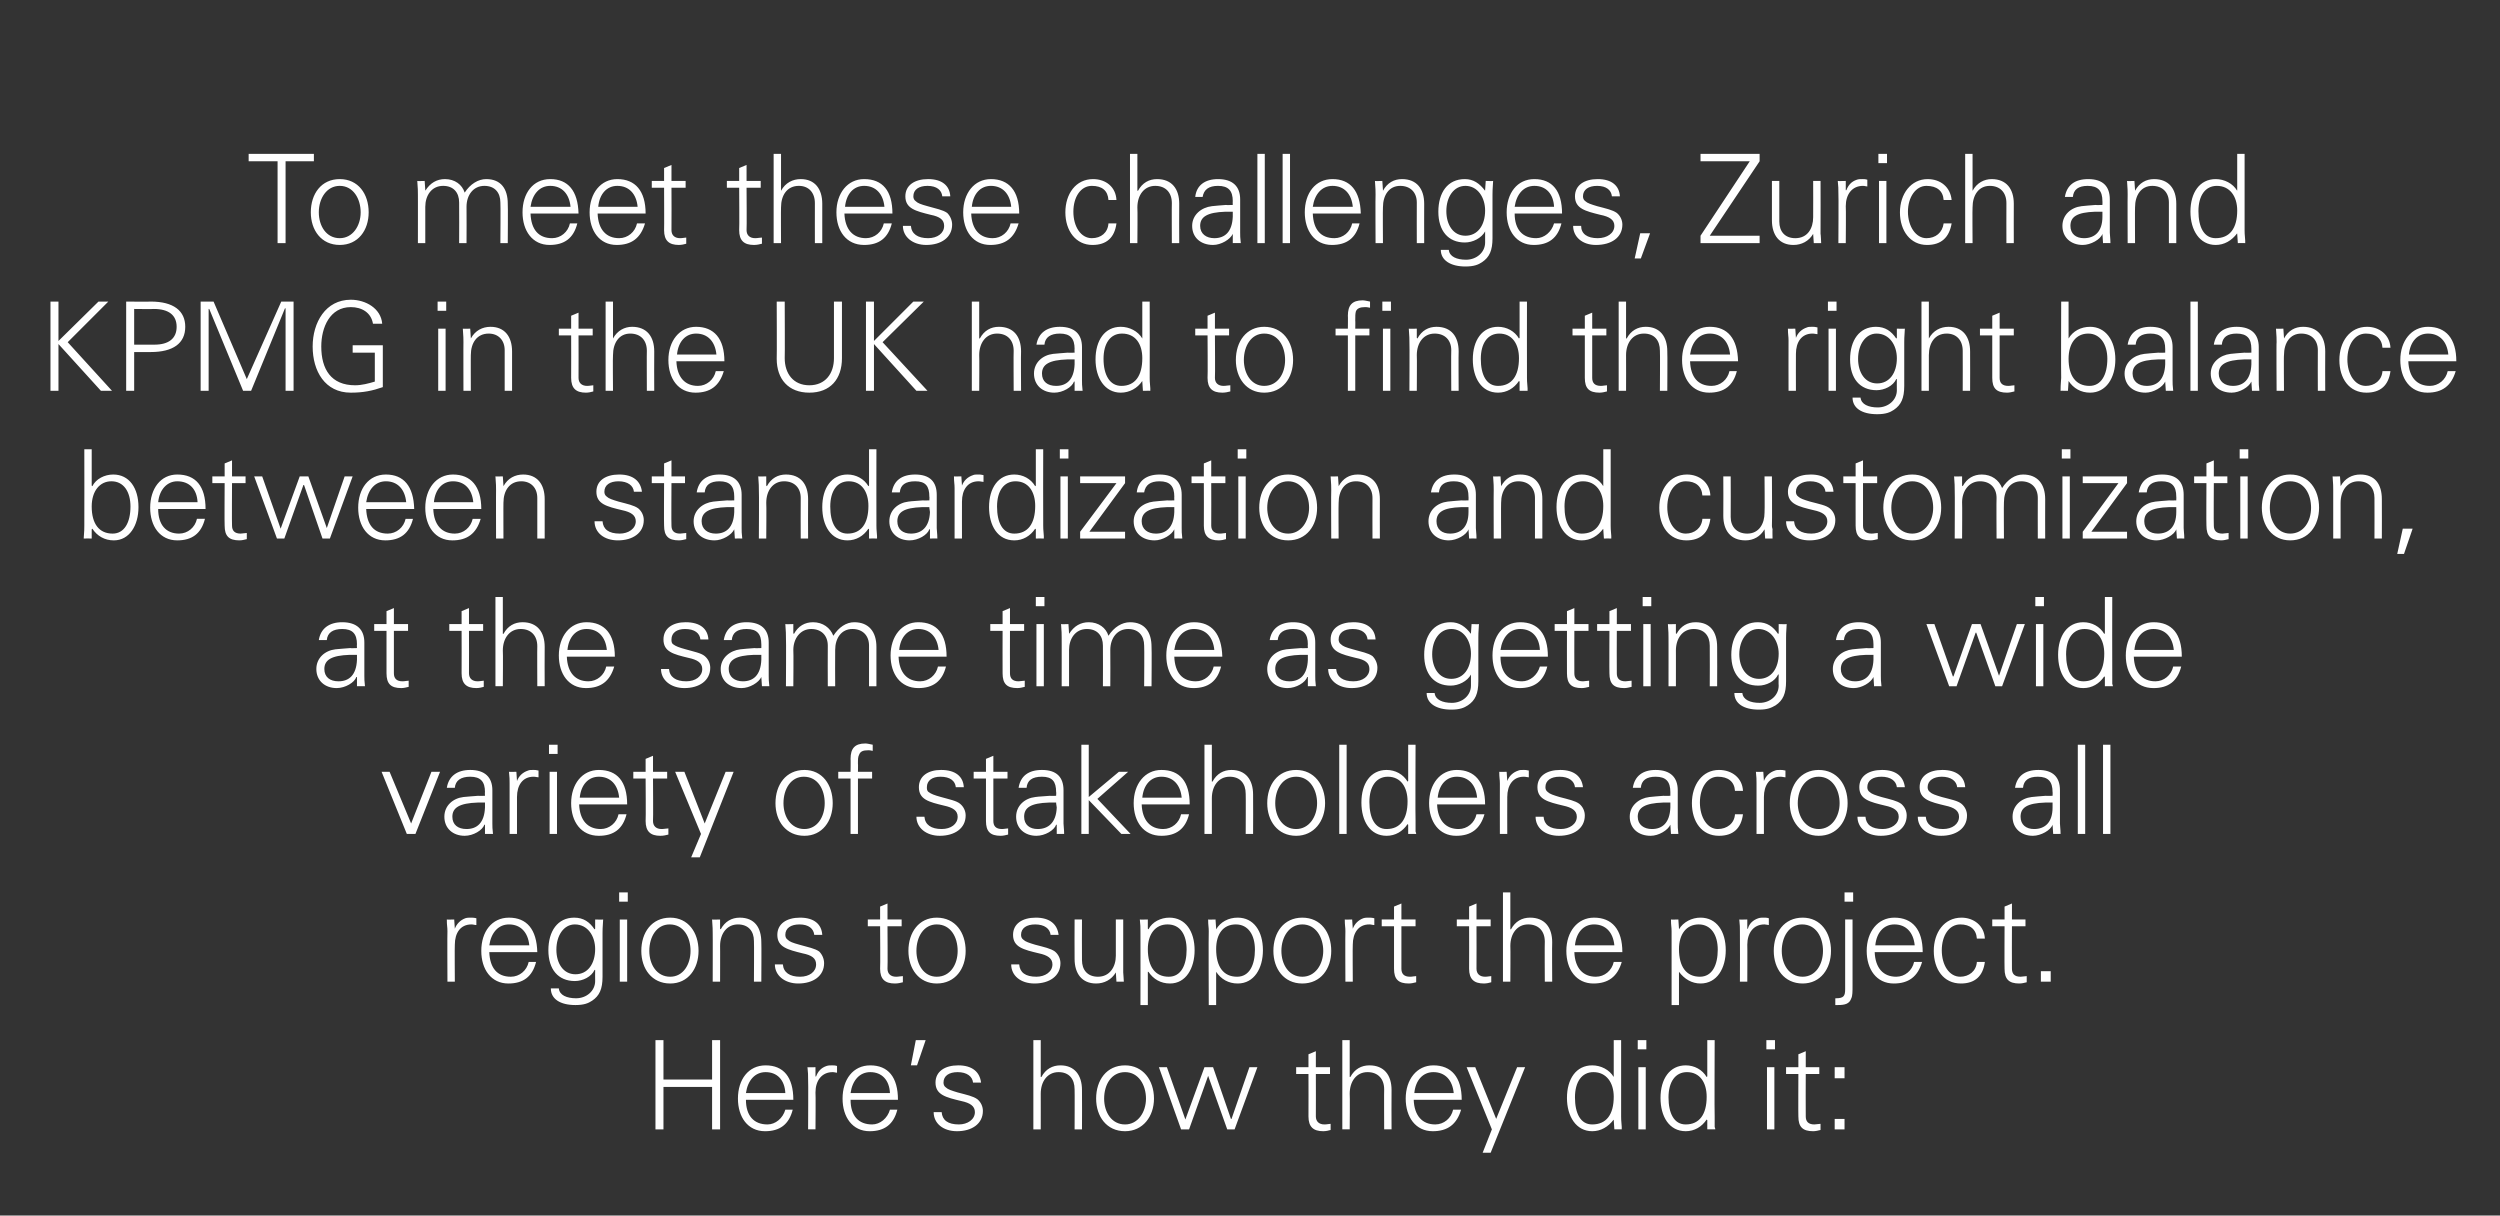 <?xml version="1.0" standalone="no"?><!DOCTYPE svg PUBLIC "-//W3C//DTD SVG 1.1//EN" "http://www.w3.org/Graphics/SVG/1.1/DTD/svg11.dtd"><svg xmlns="http://www.w3.org/2000/svg" version="1.1" width="406.2px" height="197.5px" viewBox="0 0 406.2 197.5"><rect x="0" y="0" width="406.2" height="197.5" fill="#333333" stroke="none"/><desc>To meet these challenges, Zurich and KPMG in the UK had to find the right balance between standardization and customi</desc><defs/><g id="Polygon97894"><path d="m107.8 169l0 6.4l7.9 0l0-6.4l1.3 0l0 14.5l-1.3 0l0-6.9l-7.9 0l0 6.9l-1.3 0l0-14.5l1.3 0zm21.1 9.7c0 0-7.7 0-7.7 0c0 2.6 1.3 4 3.5 4c1.3 0 2.5-1 2.9-2.4c0 0 1.2 0 1.2 0c-.6 2.4-2.1 3.5-4.5 3.5c-2.8 0-4.4-2.3-4.4-5.3c0-3.1 1.7-5.4 4.5-5.4c2.9 0 4.5 1.9 4.5 5.6zm-1.3-1.1c-.1-2.1-1.3-3.4-3.2-3.4c-1.7 0-2.9 1.3-3.2 3.4c0 0 6.4 0 6.4 0zm8.4-4.4c0 0 0 1.1 0 1.1c-.2 0-.4-.1-.7-.1c-1.8 0-2.8 1.4-2.8 3.3c.05-.02 0 6 0 6l-1.2 0c0 0 .05-8.16 0-8.2c0-.7 0-.9-.1-1.9c.05.04 1.3 0 1.3 0l0 1.5c0 0 .09.02.1 0c.3-.8.8-1.4 1.7-1.7c.3-.1.6-.1.9-.1c.2 0 .5 0 .8.1zm9.9 5.5c0 0-7.7 0-7.7 0c0 2.6 1.3 4 3.5 4c1.3 0 2.5-1 2.9-2.4c0 0 1.2 0 1.2 0c-.6 2.4-2.1 3.5-4.5 3.5c-2.8 0-4.4-2.3-4.4-5.3c0-3.1 1.7-5.4 4.5-5.4c2.9 0 4.5 1.9 4.5 5.6zm-1.3-1.1c-.1-2.1-1.3-3.4-3.2-3.4c-1.7 0-2.9 1.3-3.2 3.4c0 0 6.4 0 6.4 0zm5.8-8.6l-1.4 4.1l-1 0l.8-4.1l1.6 0zm9 6.9c0 0-1.3 0-1.3 0c-.1-1-1-1.7-2.5-1.7c-1.4 0-2.3.6-2.3 1.7c0 .3.1.6.4.8c.3.3.9.5 1.9.8c1.5.4 2.5.6 3.2 1.1c.6.5.9 1.2.9 1.9c0 2.1-1.8 3.3-4.2 3.3c-2.3 0-3.8-1.3-3.8-3.1c0 0 1.3 0 1.3 0c.1 1.3 1 2 2.8 2c1.4 0 2.6-.8 2.6-2c0-1-.8-1.5-2.2-1.8c-2.5-.6-4.2-1-4.2-3c0-1.8 1.5-2.8 3.7-2.8c2.3 0 3.5 1.1 3.7 2.8zm8.5-6.9l1.2 0l0 6c0 0 .05-.04.1 0c.7-1.3 1.8-1.9 3.1-1.9c2.3 0 3.5 1.6 3.5 4c.03.04 0 6.4 0 6.4l-1.2 0c0 0 .03-6.52 0-6.5c0-1.7-.9-2.8-2.6-2.8c-1.8 0-2.9 1.5-2.9 3.5c.01-.02 0 5.8 0 5.8l-1.2 0l0-14.5zm19.6 9.5c0 2.9-1.8 5.3-4.7 5.3c-3 0-4.7-2.4-4.7-5.3c0-3 1.7-5.4 4.7-5.4c2.9 0 4.7 2.4 4.7 5.4zm-4.7 4.2c2.1 0 3.4-2 3.4-4.2c0-2.2-1.2-4.3-3.4-4.3c-2.2 0-3.4 2-3.4 4.3c0 2.2 1.2 4.2 3.4 4.2zm6.8-9.3l3 8.5l0 0l3.1-8.5l1.4 0l2.9 8.4l.1 0l2.9-8.4l1.3 0l-3.7 10.1l-1.2 0l-3.1-8.7l0 0l-3.1 8.7l-1.3 0l-3.6-10.1l1.3 0zm24.2 0l2.3 0l0 1.1l-2.3 0c0 0 .02 6.86 0 6.9c0 .8.5 1.3 1.4 1.3c.4 0 .8-.1 1-.1c0 0 0 1 0 1c-.3.1-.8.2-1.2.2c-1.6 0-2.4-.7-2.4-2.4c.02.02 0-6.9 0-6.9l-2 0l0-1.1l2 0l0-2.1l1.2-.5l0 2.6zm4.3-4.4l1.2 0l0 6c0 0 .09-.04.1 0c.7-1.3 1.8-1.9 3.1-1.9c2.4 0 3.6 1.6 3.6 4c-.03.04 0 6.4 0 6.4l-1.2 0c0 0-.03-6.52 0-6.5c0-1.7-1-2.8-2.7-2.8c-1.8 0-2.9 1.5-2.9 3.5c.05-.02 0 5.8 0 5.8l-1.2 0l0-14.5zm19.4 9.7c0 0-7.8 0-7.8 0c.1 2.6 1.4 4 3.5 4c1.4 0 2.6-1 2.9-2.4c0 0 1.3 0 1.3 0c-.7 2.4-2.2 3.5-4.6 3.5c-2.8 0-4.4-2.3-4.4-5.3c0-3.1 1.8-5.4 4.5-5.4c2.9 0 4.6 1.9 4.6 5.6zm-1.3-1.1c-.2-2.1-1.4-3.4-3.3-3.4c-1.7 0-2.9 1.3-3.1 3.4c0 0 6.4 0 6.4 0zm3.5-4.2l3.4 8.4l3.4-8.4l1.3 0l-5.6 13.9l-1.3 0l1.5-3.8l-4.1-10.1l1.4 0zm22.5-4.4l1.2 0c0 0-.01 12.36 0 12.4c0 .3 0 .6.1 1.7c0 .1 0 .2 0 .4c-.01-.02-1.2 0-1.2 0l-.1-1.5c0 0-.05-.08 0-.1c-.9 1.2-2.1 1.9-3.5 1.9c-2.6 0-4.1-2.4-4.1-5.4c0-3.1 1.5-5.3 4.1-5.3c1.4 0 2.8.7 3.5 1.9c-.05-.04 0-.1 0-.1l0-5.9zm-3.5 13.7c2.3 0 3.5-1.6 3.5-4.5c0-2.3-1.2-4-3.3-4c-1.9 0-3 1.6-3 4.1c0 2.6.9 4.4 2.8 4.4zm8.8-13.7l0 1.5l-1.4 0l0-1.5l1.4 0zm-1.3 4.4l1.2 0l0 10.1l-1.2 0l0-10.1zm11.2-4.4l1.2 0c0 0-.05 12.36 0 12.4c0 .3 0 .6 0 1.7c0 .1.1.2.1.4c-.05-.02-1.3 0-1.3 0l0-1.5c0 0-.09-.08-.1-.1c-.8 1.2-2 1.9-3.4 1.9c-2.7 0-4.1-2.4-4.1-5.4c0-3.1 1.5-5.3 4.1-5.3c1.4 0 2.7.7 3.4 1.9c.01-.04.1-.1.1-.1l0-5.9zm-3.5 13.7c2.2 0 3.4-1.6 3.4-4.5c0-2.3-1.1-4-3.2-4c-1.9 0-3 1.6-3 4.1c0 2.6.9 4.4 2.8 4.4zm14.5-13.7l0 1.5l-1.4 0l0-1.5l1.4 0zm-1.3 4.4l1.2 0l0 10.1l-1.2 0l0-10.1zm6.3 0l2.2 0l0 1.1l-2.2 0c0 0-.03 6.86 0 6.9c0 .8.4 1.3 1.4 1.3c.3 0 .7-.1 1-.1c0 0 0 1 0 1c-.4.1-.8.2-1.2.2c-1.7 0-2.4-.7-2.4-2.4c-.03.02 0-6.9 0-6.9l-2 0l0-1.1l2 0l0-2.1l1.2-.5l0 2.6zm6.3 0l0 1.8l-1.6 0l0-1.8l1.6 0zm0 8.4l0 1.7l-1.6 0l0-1.7l1.6 0z" stroke="none" fill="#fff"/></g><g id="Polygon97893"><path d="m77.4 149.2c0 0 0 1.1 0 1.1c-.3 0-.5-.1-.8-.1c-1.8 0-2.7 1.4-2.7 3.3c-.04-.02 0 6 0 6l-1.2 0c0 0-.04-8.16 0-8.2c0-.7-.1-.9-.1-1.9c-.04.04 1.2 0 1.2 0l.1 1.5c0 0 0 .02 0 0c.3-.8.9-1.4 1.7-1.7c.3-.1.6-.1.9-.1c.2 0 .5 0 .9.1zm9.9 5.5c0 0-7.8 0-7.8 0c.1 2.6 1.3 4 3.5 4c1.4 0 2.6-1 2.9-2.4c0 0 1.2 0 1.2 0c-.6 2.4-2.1 3.5-4.5 3.5c-2.8 0-4.4-2.3-4.4-5.3c0-3.1 1.7-5.4 4.5-5.4c2.9 0 4.5 1.9 4.6 5.6zm-1.3-1.1c-.2-2.1-1.4-3.4-3.3-3.4c-1.7 0-2.9 1.3-3.2 3.4c0 0 6.5 0 6.5 0zm10.6-2.6c.04 0 .1-.1.1-.1l0-1.5c0 0 1.28.04 1.3 0c-.1 1.5-.1 1.8-.1 2.2c0 0 0 7.1 0 7.1c0 2-.5 3.1-1.7 3.9c-.6.4-1.3.7-2.7.7c-2.5 0-4-1-4-2.7c0 0 1.3 0 1.3 0c.1 1.1 1.3 1.6 2.8 1.6c1.7 0 3.1-1.2 3.1-2.8c-.02-.02 0-1.8 0-1.8c0 0-.06-.04-.1 0c-.5 1.1-1.9 1.8-3.2 1.8c-2.7 0-4.3-1.9-4.3-5c0-3.1 1.5-5.3 4.2-5.3c1.5 0 2.5.7 3.3 1.9zm-3.1 7.3c2 0 3.2-1.7 3.2-4.1c0-2.1-1.2-4-3.3-4c-1.8 0-3 1.8-3 4.1c0 2.2 1.1 4 3.1 4zm8.5-13.3l0 1.5l-1.4 0l0-1.5l1.4 0zm-1.3 4.4l1.2 0l0 10.1l-1.2 0l0-10.1zm12.8 5.1c0 2.9-1.7 5.3-4.6 5.3c-3 0-4.7-2.4-4.7-5.3c0-3 1.7-5.4 4.7-5.4c2.9 0 4.6 2.4 4.6 5.4zm-4.6 4.2c2.1 0 3.3-2 3.3-4.2c0-2.2-1.1-4.3-3.4-4.3c-2.1 0-3.3 2-3.3 4.3c0 2.2 1.2 4.2 3.4 4.2zm14.8-5.6c.04.04 0 6.4 0 6.4l-1.2 0c0 0 .04-6.58 0-6.6c0-1.6-.9-2.7-2.6-2.7c-1.8 0-2.9 1.5-2.9 3.5c.02-.04 0 5.8 0 5.8l-1.2 0c0 0 .02-7.94 0-7.9c0-.5 0-.9-.1-2.2c.02.04 1.3 0 1.3 0l0 1.5c0 0 .06.06.1.1c.7-1.3 1.8-1.9 3.1-1.9c2.4 0 3.5 1.6 3.5 4zm9.9-1.2c0 0-1.3 0-1.3 0c-.1-1-.9-1.7-2.4-1.7c-1.4 0-2.3.6-2.3 1.7c0 .3.1.6.4.8c.3.3.8.5 1.9.8c1.4.4 2.5.6 3.2 1.1c.5.5.8 1.2.8 1.9c0 2.1-1.8 3.3-4.2 3.3c-2.2 0-3.8-1.3-3.8-3.1c0 0 1.3 0 1.3 0c.1 1.3 1.1 2 2.8 2c1.5 0 2.6-.8 2.6-2c0-1-.7-1.5-2.2-1.8c-2.4-.6-4.1-1-4.1-3c0-1.8 1.5-2.8 3.7-2.8c2.3 0 3.5 1.1 3.6 2.8zm10.6-2.5l2.3 0l0 1.1l-2.3 0c0 0 .05 6.86 0 6.9c0 .8.5 1.3 1.4 1.3c.4 0 .8-.1 1.1-.1c0 0 0 1 0 1c-.4.1-.8.2-1.3.2c-1.6 0-2.4-.7-2.4-2.4c.05.02 0-6.9 0-6.9l-2 0l0-1.1l2 0l0-2.1l1.2-.5l0 2.6zm12.7 5.1c0 2.9-1.7 5.3-4.7 5.3c-2.9 0-4.6-2.4-4.6-5.3c0-3 1.7-5.4 4.6-5.4c3 0 4.7 2.4 4.7 5.4zm-4.7 4.2c2.2 0 3.4-2 3.4-4.2c0-2.2-1.1-4.3-3.4-4.3c-2.1 0-3.3 2-3.3 4.3c0 2.2 1.2 4.2 3.3 4.2zm19.8-6.8c0 0-1.3 0-1.3 0c-.1-1-1-1.7-2.5-1.7c-1.4 0-2.3.6-2.3 1.7c0 .3.1.6.4.8c.3.3.9.5 1.9.8c1.5.4 2.5.6 3.2 1.1c.6.5.9 1.2.9 1.9c0 2.1-1.8 3.3-4.2 3.3c-2.3 0-3.8-1.3-3.8-3.1c0 0 1.3 0 1.3 0c.1 1.3 1 2 2.8 2c1.4 0 2.6-.8 2.6-2c0-1-.8-1.5-2.2-1.8c-2.5-.6-4.2-1-4.2-3c0-1.8 1.5-2.8 3.7-2.8c2.3 0 3.5 1.1 3.7 2.8zm2.6-2.5l1.2 0c0 0-.03 6.58 0 6.6c0 1.6.9 2.7 2.6 2.7c1.9 0 2.9-1.6 2.9-3.4c-.01 0 0-5.9 0-5.9l1.2 0c0 0-.01 7.96 0 8c0 .1 0 .3 0 .6c.01-.02.1 1.5.1 1.5l-1.2 0l-.1-1.5c0 0-.05-.04 0 0c-.7 1.2-1.9 1.8-3.2 1.8c-2.3 0-3.5-1.6-3.5-4c-.03-.02 0-6.4 0-6.4zm19.5 5c0 2.9-1.4 5.4-4 5.4c-1.5 0-2.7-.7-3.5-1.9c-.04.02-.1 0-.1 0l0 5.4l-1.2 0c0 0 .02-11.96 0-12c0-.7 0-.9-.1-1.9c.02.04 1.3 0 1.3 0l0 1.5c0 0 .06.06.1.1c.6-1.2 2-1.9 3.4-1.9c2.6 0 4.1 2.2 4.1 5.3zm-4.2 4.3c2 0 2.9-1.9 2.9-4.4c0-2.4-1-4.1-3.1-4.1c-2 0-3.2 1.6-3.2 4c0 2.9 1.2 4.5 3.4 4.5zm15.3-4.3c0 2.9-1.4 5.4-4.1 5.4c-1.5 0-2.7-.7-3.5-1.9c-.01.02 0 0 0 0l0 5.4l-1.2 0c0 0-.05-11.96 0-12c0-.7-.1-.9-.1-1.9c-.05.04 1.2 0 1.2 0l.1 1.5c0 0-.01.06 0 .1c.7-1.2 2-1.9 3.5-1.9c2.6 0 4.1 2.2 4.1 5.3zm-4.2 4.3c2 0 2.9-1.9 2.9-4.4c0-2.4-1.1-4.1-3.1-4.1c-2.1 0-3.2 1.6-3.2 4c0 2.9 1.2 4.5 3.4 4.5zm15.3-4.2c0 2.9-1.7 5.3-4.7 5.3c-3 0-4.7-2.4-4.7-5.3c0-3 1.7-5.4 4.7-5.4c3 0 4.7 2.4 4.7 5.4zm-4.7 4.2c2.1 0 3.4-2 3.4-4.2c0-2.2-1.2-4.3-3.4-4.3c-2.1 0-3.4 2-3.4 4.3c0 2.2 1.2 4.2 3.4 4.2zm11.7-9.5c0 0 0 1.1 0 1.1c-.3 0-.5-.1-.8-.1c-1.8 0-2.7 1.4-2.7 3.3c-.04-.02 0 6 0 6l-1.2 0c0 0-.04-8.16 0-8.2c0-.7-.1-.9-.1-1.9c-.04.04 1.2 0 1.2 0l.1 1.5c0 0 0 .02 0 0c.3-.8.9-1.4 1.7-1.7c.3-.1.6-.1.9-.1c.2 0 .5 0 .9.1zm4.4.2l2.3 0l0 1.1l-2.3 0c0 0 0 6.86 0 6.9c0 .8.4 1.3 1.4 1.3c.4 0 .7-.1 1-.1c0 0 0 1 0 1c-.4.1-.8.2-1.2.2c-1.7 0-2.4-.7-2.4-2.4c0 .02 0-6.9 0-6.9l-2 0l0-1.1l2 0l0-2.1l1.2-.5l0 2.6zm12.2 0l2.3 0l0 1.1l-2.3 0c0 0 .02 6.86 0 6.9c0 .8.5 1.3 1.4 1.3c.4 0 .8-.1 1-.1c0 0 0 1 0 1c-.3.1-.8.2-1.2.2c-1.6 0-2.4-.7-2.4-2.4c.02.02 0-6.9 0-6.9l-2 0l0-1.1l2 0l0-2.1l1.2-.5l0 2.6zm4.3-4.4l1.2 0l0 6c0 0 .08-.04.1 0c.7-1.3 1.8-1.9 3.1-1.9c2.4 0 3.6 1.6 3.6 4c-.04.04 0 6.4 0 6.4l-1.2 0c0 0-.04-6.52 0-6.5c0-1.7-1-2.8-2.7-2.8c-1.8 0-2.9 1.5-2.9 3.5c.04-.02 0 5.8 0 5.8l-1.2 0l0-14.5zm19.4 9.7c0 0-7.8 0-7.8 0c.1 2.6 1.4 4 3.5 4c1.4 0 2.6-1 2.9-2.4c0 0 1.3 0 1.3 0c-.7 2.4-2.2 3.5-4.6 3.5c-2.8 0-4.4-2.3-4.4-5.3c0-3.1 1.8-5.4 4.5-5.4c2.9 0 4.6 1.9 4.6 5.6zm-1.3-1.1c-.2-2.1-1.4-3.4-3.3-3.4c-1.7 0-2.9 1.3-3.1 3.4c0 0 6.4 0 6.4 0zm18.1.8c0 2.9-1.4 5.4-4.1 5.4c-1.4 0-2.6-.7-3.5-1.9c.04.02 0 0 0 0l0 5.4l-1.2 0c0 0 0-11.96 0-12c0-.7-.1-.9-.1-1.9c0 .04 1.2 0 1.2 0l.1 1.5c0 0 .04.06 0 .1c.7-1.2 2.1-1.9 3.5-1.9c2.6 0 4.1 2.2 4.1 5.3zm-4.2 4.3c2 0 2.9-1.9 2.9-4.4c0-2.4-1.1-4.1-3.1-4.1c-2 0-3.2 1.6-3.2 4c0 2.9 1.2 4.5 3.4 4.5zm11.2-9.5c0 0 0 1.1 0 1.1c-.2 0-.5-.1-.7-.1c-1.8 0-2.8 1.4-2.8 3.3c.03-.02 0 6 0 6l-1.2 0c0 0 .03-8.16 0-8.2c0-.7 0-.9-.1-1.9c.03.04 1.3 0 1.3 0l0 1.5c0 0 .07.02.1 0c.2-.8.8-1.4 1.7-1.7c.3-.1.6-.1.9-.1c.2 0 .5 0 .8.1zm10.1 5.3c0 2.9-1.7 5.3-4.6 5.3c-3 0-4.7-2.4-4.7-5.3c0-3 1.7-5.4 4.7-5.4c2.9 0 4.6 2.4 4.6 5.4zm-4.6 4.2c2.1 0 3.3-2 3.3-4.2c0-2.2-1.1-4.3-3.4-4.3c-2.1 0-3.3 2-3.3 4.3c0 2.2 1.2 4.2 3.4 4.2zm8.2-13.7l0 1.5l-1.4 0l0-1.5l1.4 0zm-1.3 4.4l1.2 0c0 0-.01 10.7 0 10.7c0 1 0 1.7-.2 2.1c-.3.9-1 1.1-2.2 1.1c.03.02-.4 0-.4 0l0-1.1c0 0 .13.02.1 0c1.3 0 1.5-.4 1.5-1.5c-.01-.04 0-11.3 0-11.3zm12.6 5.3c0 0-7.8 0-7.8 0c.1 2.6 1.4 4 3.5 4c1.4 0 2.6-1 2.9-2.4c0 0 1.3 0 1.3 0c-.7 2.4-2.2 3.5-4.6 3.5c-2.8 0-4.4-2.3-4.4-5.3c0-3.1 1.8-5.4 4.5-5.4c2.9 0 4.6 1.9 4.6 5.6zm-1.3-1.1c-.2-2.1-1.4-3.4-3.3-3.4c-1.7 0-2.9 1.3-3.1 3.4c0 0 6.4 0 6.4 0zm11.4-1.1c0 0-1.3 0-1.3 0c-.1-1.5-1.1-2.3-2.7-2.3c-1.8 0-3 1.8-3 4.2c0 2.4 1.2 4.3 3 4.3c1.4 0 2.6-.9 2.7-2.4c0 0 1.3 0 1.3 0c-.3 2.3-1.6 3.5-3.9 3.5c-2.8 0-4.4-2.3-4.4-5.3c0-3 1.7-5.4 4.5-5.4c2 0 3.7 1.3 3.8 3.4zm4.4-3.1l2.2 0l0 1.1l-2.2 0c0 0-.03 6.86 0 6.9c0 .8.4 1.3 1.4 1.3c.3 0 .7-.1 1-.1c0 0 0 1 0 1c-.4.1-.8.2-1.2.2c-1.7 0-2.4-.7-2.4-2.4c-.03.02 0-6.9 0-6.9l-2 0l0-1.1l2 0l0-2.1l1.2-.5l0 2.6zm6.3 8.4l0 1.7l-1.6 0l0-1.7l1.6 0z" stroke="none" fill="#fff"/></g><g id="Polygon97892"><path d="m63.3 125.4l3.5 8.4l3.3-8.4l1.4 0l-4 10.1l-1.4 0l-4.1-10.1l1.3 0zm16.7 3c0 0 0 5.4 0 5.4c0 .4 0 .9.1 1.7c-.04-.02-1.3 0-1.3 0l0-1.5c0 0-.06 0-.1 0c-.3.9-1.8 1.8-3.2 1.8c-1.9 0-3.3-1.2-3.3-3.1c0-1.8 1.4-3 3.1-3.2c.8-.1 1.4-.1 2.4-.2c-.02.04 1.1 0 1.1 0c0 0-.04-.64 0-.6c0-1.7-.7-2.5-2.4-2.5c-1.5 0-2.4.6-2.5 1.8c0 0-1.3 0-1.3 0c.3-1.9 1.7-2.9 3.8-2.9c2.4 0 3.6 1.2 3.6 3.3zm-4.2 6.3c1.7 0 2.9-1 3-3.5c0-.2 0-.5 0-.8c0 0-1.2 0-1.2 0c-2.9.1-4.1.8-4.1 2.3c0 1.3.9 2 2.3 2zm11.7-9.5c0 0 0 1.1 0 1.1c-.2 0-.5-.1-.8-.1c-1.8 0-2.7 1.4-2.7 3.3c0-.02 0 6 0 6l-1.2 0c0 0 0-8.16 0-8.2c0-.7 0-.9-.1-1.9c0 .04 1.2 0 1.2 0l.1 1.5c0 0 .04.02 0 0c.3-.8.9-1.4 1.8-1.7c.2-.1.5-.1.9-.1c.2 0 .4 0 .8.1zm3.1-4.2l0 1.5l-1.4 0l0-1.5l1.4 0zm-1.3 4.4l1.2 0l0 10.1l-1.2 0l0-10.1zm12.6 5.3c0 0-7.8 0-7.8 0c.1 2.6 1.4 4 3.5 4c1.4 0 2.6-1 2.9-2.4c0 0 1.3 0 1.3 0c-.6 2.4-2.1 3.5-4.5 3.5c-2.9 0-4.5-2.3-4.5-5.3c0-3.1 1.8-5.4 4.5-5.4c3 0 4.6 1.9 4.6 5.6zm-1.3-1.1c-.2-2.1-1.4-3.4-3.3-3.4c-1.7 0-2.9 1.3-3.1 3.4c0 0 6.4 0 6.4 0zm5.5-4.2l2.3 0l0 1.1l-2.3 0c0 0 .05 6.86 0 6.9c0 .8.5 1.3 1.4 1.3c.4 0 .8-.1 1.1-.1c0 0 0 1 0 1c-.4.1-.8.2-1.3.2c-1.6 0-2.4-.7-2.4-2.4c.05.02 0-6.9 0-6.9l-2 0l0-1.1l2 0l0-2.1l1.2-.5l0 2.6zm5.1 0l3.3 8.4l3.4-8.4l1.3 0l-5.5 13.9l-1.4 0l1.6-3.8l-4.2-10.1l1.5 0zm24.1 5.1c0 2.9-1.7 5.3-4.6 5.3c-3 0-4.7-2.4-4.7-5.3c0-3 1.7-5.4 4.7-5.4c2.9 0 4.6 2.4 4.6 5.4zm-4.6 4.2c2.1 0 3.3-2 3.3-4.2c0-2.2-1.1-4.3-3.4-4.3c-2.1 0-3.3 2-3.3 4.3c0 2.2 1.2 4.2 3.4 4.2zm11.1-13.7c0 0 0 1 0 1c-.4-.1-.6-.1-.7-.1c-.9 0-1.3.2-1.5.7c-.2.4-.2.7-.2 1.5c.03-.02 0 1.3 0 1.3l2.3 0l0 1.1l-2.3 0l0 9l-1.2 0l0-9l-2 0l0-1.1l2 0c0 0 .03-2.12 0-2.1c0-1.7.7-2.5 2.4-2.5c.3 0 .7.1 1.2.2zm14.8 6.9c0 0-1.3 0-1.3 0c-.1-1-.9-1.7-2.5-1.7c-1.3 0-2.2.6-2.2 1.7c0 .3 0 .6.3.8c.4.3.9.5 2 .8c1.4.4 2.5.6 3.1 1.1c.6.5.9 1.2.9 1.9c0 2.1-1.8 3.3-4.2 3.3c-2.2 0-3.8-1.3-3.8-3.1c0 0 1.3 0 1.3 0c.1 1.3 1.1 2 2.8 2c1.5 0 2.6-.8 2.6-2c0-1-.8-1.5-2.2-1.8c-2.5-.6-4.1-1-4.1-3c0-1.8 1.5-2.8 3.6-2.8c2.4 0 3.6 1.1 3.7 2.8zm4.8-2.5l2.3 0l0 1.1l-2.3 0c0 0 0 6.86 0 6.9c0 .8.4 1.3 1.4 1.3c.4 0 .7-.1 1-.1c0 0 0 1 0 1c-.4.1-.8.2-1.2.2c-1.7 0-2.4-.7-2.4-2.4c0 .02 0-6.9 0-6.9l-2 0l0-1.1l2 0l0-2.1l1.2-.5l0 2.6zm11.4 3c0 0 0 5.4 0 5.4c0 .4.1.9.1 1.7c.04-.02-1.2 0-1.2 0l0-1.5c0 0-.08 0-.1 0c-.3.9-1.8 1.8-3.2 1.8c-1.9 0-3.3-1.2-3.3-3.1c0-1.8 1.4-3 3.1-3.2c.7-.1 1.3-.1 2.4-.2c-.04.04 1 0 1 0c0 0 .04-.64 0-.6c0-1.7-.6-2.5-2.3-2.5c-1.6 0-2.4.6-2.5 1.8c0 0-1.3 0-1.3 0c.3-1.9 1.6-2.9 3.8-2.9c2.4 0 3.5 1.2 3.5 3.3zm-4.2 6.3c1.7 0 3-1 3.1-3.5c0-.2-.1-.5-.1-.8c0 0-1.2 0-1.2 0c-2.9.1-4 .8-4 2.3c0 1.3.9 2 2.2 2zm7.1-13.7l1.2 0l0 8.5l4.9-4.1l1.5 0l-5 4.4l5.4 5.7l-1.5 0l-5.3-5.5l0 5.5l-1.2 0l0-14.5zm17.6 9.7c0 0-7.8 0-7.8 0c.1 2.6 1.4 4 3.5 4c1.4 0 2.6-1 2.9-2.4c0 0 1.3 0 1.3 0c-.6 2.4-2.1 3.5-4.5 3.5c-2.9 0-4.5-2.3-4.5-5.3c0-3.1 1.8-5.4 4.5-5.4c3 0 4.6 1.9 4.6 5.6zm-1.3-1.1c-.2-2.1-1.4-3.4-3.3-3.4c-1.7 0-2.9 1.3-3.1 3.4c0 0 6.4 0 6.4 0zm3.7-8.6l1.2 0l0 6c0 0 .05-.04.1 0c.7-1.3 1.8-1.9 3.1-1.9c2.3 0 3.5 1.6 3.5 4c.03.04 0 6.4 0 6.4l-1.2 0c0 0 .03-6.52 0-6.5c0-1.7-.9-2.8-2.6-2.8c-1.8 0-2.9 1.5-2.9 3.5c.01-.02 0 5.8 0 5.8l-1.2 0l0-14.5zm19.6 9.5c0 2.9-1.8 5.3-4.7 5.3c-3 0-4.7-2.4-4.7-5.3c0-3 1.7-5.4 4.7-5.4c2.9 0 4.7 2.4 4.7 5.4zm-4.7 4.2c2.1 0 3.4-2 3.4-4.2c0-2.2-1.2-4.3-3.4-4.3c-2.2 0-3.4 2-3.4 4.3c0 2.2 1.2 4.2 3.4 4.2zm7-13.7l1.2 0l0 14.5l-1.2 0l0-14.5zm11.2 0l1.2 0c0 0-.05 12.36 0 12.4c0 .3 0 .6 0 1.7c0 .1.1.2.1.4c-.05-.02-1.3 0-1.3 0l0-1.5c0 0-.09-.08-.1-.1c-.8 1.2-2 1.9-3.4 1.9c-2.7 0-4.1-2.4-4.1-5.4c0-3.1 1.5-5.3 4.1-5.3c1.4 0 2.7.7 3.4 1.9c.01-.04.1-.1.1-.1l0-5.9zm-3.5 13.7c2.2 0 3.4-1.6 3.4-4.5c0-2.3-1.1-4-3.2-4c-1.9 0-3 1.6-3 4.1c0 2.6.9 4.4 2.8 4.4zm16-4c0 0-7.8 0-7.8 0c.1 2.6 1.4 4 3.5 4c1.4 0 2.6-1 2.9-2.4c0 0 1.3 0 1.3 0c-.7 2.4-2.2 3.5-4.6 3.5c-2.8 0-4.4-2.3-4.4-5.3c0-3.1 1.8-5.4 4.5-5.4c2.9 0 4.6 1.9 4.6 5.6zm-1.3-1.1c-.2-2.1-1.4-3.4-3.3-3.4c-1.7 0-2.9 1.3-3.1 3.4c0 0 6.4 0 6.4 0zm8.4-4.4c0 0 0 1.1 0 1.1c-.2 0-.5-.1-.8-.1c-1.8 0-2.7 1.4-2.7 3.3c-.02-.02 0 6 0 6l-1.2 0c0 0-.02-8.16 0-8.2c0-.7-.1-.9-.1-1.9c-.02.04 1.2 0 1.2 0l.1 1.5c0 0 .02.02 0 0c.3-.8.9-1.4 1.8-1.7c.2-.1.5-.1.9-.1c.2 0 .4 0 .8.1zm8.8 2.7c0 0-1.3 0-1.3 0c-.1-1-1-1.7-2.5-1.7c-1.4 0-2.3.6-2.3 1.7c0 .3.1.6.4.8c.3.3.9.5 1.9.8c1.5.4 2.5.6 3.2 1.1c.6.5.9 1.2.9 1.9c0 2.1-1.8 3.3-4.2 3.3c-2.3 0-3.8-1.3-3.8-3.1c0 0 1.3 0 1.3 0c.1 1.3 1 2 2.8 2c1.4 0 2.6-.8 2.6-2c0-1-.8-1.5-2.2-1.8c-2.5-.6-4.2-1-4.2-3c0-1.8 1.5-2.8 3.7-2.8c2.3 0 3.5 1.1 3.7 2.8zm15.4.5c0 0 0 5.4 0 5.4c0 .4 0 .9.1 1.7c0-.02-1.2 0-1.2 0l-.1-1.5c0 0-.02 0 0 0c-.4.9-1.9 1.8-3.2 1.8c-2 0-3.4-1.2-3.4-3.1c0-1.8 1.5-3 3.2-3.2c.7-.1 1.3-.1 2.3-.2c.02.04 1.1 0 1.1 0c0 0 0-.64 0-.6c0-1.7-.7-2.5-2.4-2.5c-1.5 0-2.3.6-2.4 1.8c0 0-1.3 0-1.3 0c.3-1.9 1.6-2.9 3.7-2.9c2.4 0 3.6 1.2 3.6 3.3zm-4.2 6.3c1.7 0 2.9-1 3-3.5c0-.2 0-.5 0-.8c0 0-1.2 0-1.2 0c-2.9.1-4.1.8-4.1 2.3c0 1.3 1 2 2.3 2zm14.8-6.2c0 0-1.3 0-1.3 0c-.1-1.5-1.1-2.3-2.8-2.3c-1.7 0-2.9 1.8-2.9 4.2c0 2.4 1.2 4.3 2.9 4.3c1.5 0 2.7-.9 2.8-2.4c0 0 1.3 0 1.3 0c-.3 2.3-1.6 3.5-3.9 3.5c-2.8 0-4.4-2.3-4.4-5.3c0-3 1.7-5.4 4.4-5.4c2.1 0 3.8 1.3 3.9 3.4zm6.9-3.3c0 0 0 1.1 0 1.1c-.2 0-.5-.1-.8-.1c-1.8 0-2.7 1.4-2.7 3.3c-.01-.02 0 6 0 6l-1.2 0c0 0-.01-8.16 0-8.2c0-.7 0-.9-.1-1.9c-.01.04 1.2 0 1.2 0l.1 1.5c0 0 .03.02 0 0c.3-.8.9-1.4 1.8-1.7c.2-.1.5-.1.9-.1c.2 0 .4 0 .8.1zm10.1 5.3c0 2.9-1.7 5.3-4.7 5.3c-2.9 0-4.7-2.4-4.7-5.3c0-3 1.8-5.4 4.7-5.4c3 0 4.7 2.4 4.7 5.4zm-4.7 4.2c2.1 0 3.4-2 3.4-4.2c0-2.2-1.2-4.3-3.4-4.3c-2.1 0-3.4 2-3.4 4.3c0 2.2 1.3 4.2 3.4 4.2zm14-6.8c0 0-1.3 0-1.3 0c-.1-1-1-1.7-2.5-1.7c-1.4 0-2.3.6-2.3 1.7c0 .3.1.6.4.8c.3.3.9.5 1.9.8c1.5.4 2.5.6 3.2 1.1c.6.5.9 1.2.9 1.9c0 2.1-1.8 3.3-4.2 3.3c-2.3 0-3.8-1.3-3.8-3.1c0 0 1.3 0 1.3 0c.1 1.3 1 2 2.8 2c1.4 0 2.6-.8 2.6-2c0-1-.8-1.5-2.2-1.8c-2.5-.6-4.2-1-4.2-3c0-1.8 1.5-2.8 3.7-2.8c2.3 0 3.5 1.1 3.7 2.8zm9.8 0c0 0-1.3 0-1.3 0c-.1-1-1-1.7-2.5-1.7c-1.3 0-2.3.6-2.3 1.7c0 .3.1.6.4.8c.3.3.9.5 1.9.8c1.5.4 2.6.6 3.2 1.1c.6.5.9 1.2.9 1.9c0 2.1-1.8 3.3-4.2 3.3c-2.3 0-3.8-1.3-3.8-3.1c0 0 1.3 0 1.3 0c.1 1.3 1.1 2 2.8 2c1.5 0 2.6-.8 2.6-2c0-1-.8-1.5-2.2-1.8c-2.5-.6-4.2-1-4.2-3c0-1.8 1.5-2.8 3.7-2.8c2.3 0 3.6 1.1 3.7 2.8zm15.4.5c0 0 0 5.4 0 5.4c0 .4.1.9.1 1.7c.03-.02-1.2 0-1.2 0l-.1-1.5c0 0 .01 0 0 0c-.3.9-1.9 1.8-3.2 1.8c-1.9 0-3.3-1.2-3.3-3.1c0-1.8 1.4-3 3.1-3.2c.7-.1 1.3-.1 2.3-.2c.05.04 1.1 0 1.1 0c0 0 .03-.64 0-.6c0-1.7-.7-2.5-2.4-2.5c-1.5 0-2.3.6-2.4 1.8c0 0-1.3 0-1.3 0c.3-1.9 1.6-2.9 3.8-2.9c2.4 0 3.5 1.2 3.5 3.3zm-4.2 6.3c1.7 0 3-1 3-3.5c0-.2 0-.5 0-.8c0 0-1.2 0-1.2 0c-2.9.1-4 .8-4 2.3c0 1.3.9 2 2.2 2zm7.1-13.7l1.2 0l0 14.5l-1.2 0l0-14.5zm4.1 0l1.2 0l0 14.5l-1.2 0l0-14.5z" stroke="none" fill="#fff"/></g><g id="Polygon97891"><path d="m59.2 104.4c0 0 0 5.4 0 5.4c0 .4 0 .9.1 1.7c-.04-.02-1.3 0-1.3 0l0-1.5c0 0-.06 0-.1 0c-.3.9-1.8 1.8-3.2 1.8c-1.9 0-3.3-1.2-3.3-3.1c0-1.8 1.4-3 3.1-3.2c.8-.1 1.4-.1 2.4-.2c-.02.04 1.1 0 1.1 0c0 0-.04-.64 0-.6c0-1.7-.7-2.5-2.4-2.5c-1.5 0-2.4.6-2.5 1.8c0 0-1.3 0-1.3 0c.3-1.9 1.7-2.9 3.8-2.9c2.4 0 3.6 1.2 3.6 3.3zm-4.2 6.3c1.7 0 2.9-1 3-3.5c0-.2 0-.5 0-.8c0 0-1.2 0-1.2 0c-2.9.1-4.1.8-4.1 2.3c0 1.3.9 2 2.3 2zm9-9.3l2.3 0l0 1.1l-2.3 0c0 0 0 6.86 0 6.9c0 .8.4 1.3 1.4 1.3c.4 0 .7-.1 1-.1c0 0 0 1 0 1c-.4.1-.8.2-1.2.2c-1.7 0-2.4-.7-2.4-2.4c0 .02 0-6.9 0-6.9l-2 0l0-1.1l2 0l0-2.1l1.2-.5l0 2.6zm12.2 0l2.3 0l0 1.1l-2.3 0c0 0 .02 6.86 0 6.9c0 .8.5 1.3 1.4 1.3c.4 0 .8-.1 1-.1c0 0 0 1 0 1c-.3.1-.8.2-1.2.2c-1.6 0-2.4-.7-2.4-2.4c.02.02 0-6.9 0-6.9l-2 0l0-1.1l2 0l0-2.1l1.2-.5l0 2.6zm4.3-4.4l1.2 0l0 6c0 0 .09-.04.1 0c.7-1.3 1.8-1.9 3.1-1.9c2.4 0 3.6 1.6 3.6 4c-.03.04 0 6.4 0 6.4l-1.2 0c0 0-.03-6.52 0-6.5c0-1.7-1-2.8-2.7-2.8c-1.8 0-2.9 1.5-2.9 3.5c.05-.02 0 5.8 0 5.8l-1.2 0l0-14.5zm19.4 9.7c0 0-7.8 0-7.8 0c.1 2.6 1.4 4 3.5 4c1.4 0 2.6-1 2.9-2.4c0 0 1.3 0 1.3 0c-.7 2.4-2.2 3.5-4.6 3.5c-2.8 0-4.4-2.3-4.4-5.3c0-3.1 1.8-5.4 4.5-5.4c2.9 0 4.6 1.9 4.6 5.6zm-1.3-1.1c-.2-2.1-1.4-3.4-3.3-3.4c-1.7 0-2.9 1.3-3.1 3.4c0 0 6.4 0 6.4 0zm16.5-1.7c0 0-1.3 0-1.3 0c-.1-1-.9-1.7-2.5-1.7c-1.3 0-2.2.6-2.2 1.7c0 .3 0 .6.3.8c.4.3.9.5 2 .8c1.4.4 2.5.6 3.1 1.1c.6.5.9 1.2.9 1.9c0 2.1-1.8 3.3-4.2 3.3c-2.2 0-3.8-1.3-3.8-3.1c0 0 1.3 0 1.3 0c.1 1.3 1.1 2 2.8 2c1.5 0 2.6-.8 2.6-2c0-1-.8-1.5-2.2-1.8c-2.5-.6-4.1-1-4.1-3c0-1.8 1.5-2.8 3.6-2.8c2.4 0 3.6 1.1 3.7 2.8zm9.8.5c0 0 0 5.4 0 5.4c0 .4 0 .9.1 1.7c.01-.02-1.2 0-1.2 0l-.1-1.5c0 0-.01 0 0 0c-.4.9-1.9 1.8-3.2 1.8c-2 0-3.4-1.2-3.4-3.1c0-1.8 1.5-3 3.2-3.2c.7-.1 1.3-.1 2.3-.2c.03.04 1.1 0 1.1 0c0 0 .01-.64 0-.6c0-1.7-.7-2.5-2.4-2.5c-1.5 0-2.3.6-2.4 1.8c0 0-1.3 0-1.3 0c.3-1.9 1.6-2.9 3.7-2.9c2.4 0 3.6 1.2 3.6 3.3zm-4.2 6.3c1.7 0 2.9-1 3-3.5c0-.2 0-.5 0-.8c0 0-1.2 0-1.2 0c-2.9.1-4.1.8-4.1 2.3c0 1.3 1 2 2.3 2zm14.7-7.4c.9-1.4 2.1-2.2 3.4-2.2c2.4 0 3.6 1.6 3.6 4c-.01.04 0 6.4 0 6.4l-1.2 0c0 0-.01-6.58 0-6.6c0-1.6-1-2.7-2.7-2.7c-1.8 0-2.8 1.5-2.8 3.4c-.03.04 0 5.9 0 5.9l-1.2 0c0 0-.03-6.58 0-6.6c0-1.6-1-2.7-2.7-2.7c-1.8 0-2.9 1.6-2.9 3.4c.05.04 0 5.9 0 5.9l-1.2 0c0 0 .05-7.94 0-7.9c0-.5 0-1-.1-2.2c.05.04 1.3 0 1.3 0l0 1.5c0 0 .09.06.1.1c.7-1.3 1.8-1.9 3.1-1.9c1.6 0 2.8.9 3.3 2.2zm18.4 3.4c0 0-7.8 0-7.8 0c.1 2.6 1.4 4 3.5 4c1.4 0 2.6-1 2.9-2.4c0 0 1.3 0 1.3 0c-.6 2.4-2.1 3.5-4.5 3.5c-2.9 0-4.5-2.3-4.5-5.3c0-3.1 1.8-5.4 4.5-5.4c3 0 4.6 1.9 4.6 5.6zm-1.3-1.1c-.2-2.1-1.4-3.4-3.3-3.4c-1.7 0-2.9 1.3-3.1 3.4c0 0 6.4 0 6.4 0zm11.6-4.2l2.3 0l0 1.1l-2.3 0c0 0-.02 6.86 0 6.9c0 .8.4 1.3 1.4 1.3c.3 0 .7-.1 1-.1c0 0 0 1 0 1c-.4.1-.8.2-1.2.2c-1.7 0-2.4-.7-2.4-2.4c-.02.02 0-6.9 0-6.9l-2 0l0-1.1l2 0l0-2.1l1.2-.5l0 2.6zm5.6-4.4l0 1.5l-1.4 0l0-1.5l1.4 0zm-1.3 4.4l1.2 0l0 10.1l-1.2 0l0-10.1zm11.7 1.9c.9-1.4 2.2-2.2 3.5-2.2c2.4 0 3.5 1.6 3.5 4c.05.04 0 6.4 0 6.4l-1.2 0c0 0 .05-6.58 0-6.6c0-1.6-.9-2.7-2.6-2.7c-1.8 0-2.9 1.5-2.9 3.4c.03.04 0 5.9 0 5.9l-1.2 0c0 0 .03-6.58 0-6.6c0-1.6-.9-2.7-2.6-2.7c-1.9 0-2.9 1.6-2.9 3.4c.01.04 0 5.9 0 5.9l-1.2 0c0 0 .01-7.94 0-7.9c0-.5 0-1-.1-2.2c.01.04 1.2 0 1.2 0l.1 1.5c0 0 .05.06 0 .1c.8-1.3 1.9-1.9 3.2-1.9c1.6 0 2.8.9 3.2 2.2zm18.5 3.4c0 0-7.8 0-7.8 0c.1 2.6 1.3 4 3.5 4c1.4 0 2.6-1 2.9-2.4c0 0 1.2 0 1.2 0c-.6 2.4-2.1 3.5-4.5 3.5c-2.8 0-4.4-2.3-4.4-5.3c0-3.1 1.7-5.4 4.5-5.4c2.9 0 4.5 1.9 4.6 5.6zm-1.3-1.1c-.2-2.1-1.4-3.4-3.3-3.4c-1.7 0-2.9 1.3-3.2 3.4c0 0 6.5 0 6.5 0zm16.4-1.2c0 0 0 5.4 0 5.4c0 .4 0 .9.1 1.7c-.04-.02-1.3 0-1.3 0l0-1.5c0 0-.06 0-.1 0c-.3.9-1.8 1.8-3.2 1.8c-1.9 0-3.3-1.2-3.3-3.1c0-1.8 1.4-3 3.1-3.2c.8-.1 1.4-.1 2.4-.2c-.02.04 1.1 0 1.1 0c0 0-.04-.64 0-.6c0-1.7-.7-2.5-2.4-2.5c-1.5 0-2.4.6-2.5 1.8c0 0-1.3 0-1.3 0c.3-1.9 1.7-2.9 3.8-2.9c2.4 0 3.6 1.2 3.6 3.3zm-4.2 6.3c1.7 0 2.9-1 3-3.5c0-.2 0-.5 0-.8c0 0-1.2 0-1.2 0c-2.9.1-4.1.8-4.1 2.3c0 1.3.9 2 2.3 2zm14-6.8c0 0-1.3 0-1.3 0c-.1-1-.9-1.7-2.4-1.7c-1.4 0-2.3.6-2.3 1.7c0 .3.1.6.4.8c.3.3.8.5 1.9.8c1.4.4 2.5.6 3.2 1.1c.5.5.8 1.2.8 1.9c0 2.1-1.8 3.3-4.2 3.3c-2.2 0-3.8-1.3-3.8-3.1c0 0 1.3 0 1.3 0c.1 1.3 1.1 2 2.8 2c1.5 0 2.6-.8 2.6-2c0-1-.7-1.5-2.2-1.8c-2.4-.6-4.1-1-4.1-3c0-1.8 1.5-2.8 3.7-2.8c2.3 0 3.5 1.1 3.6 2.8zm15.5-.9c-.04 0 0-.1 0-.1l.1-1.5c0 0 1.2.04 1.2 0c-.1 1.5-.1 1.8-.1 2.2c0 0 0 7.1 0 7.1c0 2-.5 3.1-1.7 3.9c-.6.4-1.3.7-2.7.7c-2.4 0-4-1-4-2.7c0 0 1.3 0 1.3 0c.1 1.1 1.3 1.6 2.8 1.6c1.7 0 3.1-1.2 3.1-2.8c0-.02 0-1.8 0-1.8c0 0-.04-.04 0 0c-.6 1.1-2 1.8-3.3 1.8c-2.7 0-4.3-1.9-4.3-5c0-3.1 1.5-5.3 4.3-5.3c1.4 0 2.4.7 3.3 1.9zm-3.2 7.3c2 0 3.2-1.7 3.2-4.1c0-2.1-1.2-4-3.2-4c-1.9 0-3.1 1.8-3.1 4.1c0 2.2 1.1 4 3.1 4zm15.7-3.6c0 0-7.7 0-7.7 0c0 2.6 1.3 4 3.5 4c1.3 0 2.5-1 2.9-2.4c0 0 1.2 0 1.2 0c-.6 2.4-2.1 3.5-4.5 3.5c-2.8 0-4.4-2.3-4.4-5.3c0-3.1 1.7-5.4 4.5-5.4c2.9 0 4.5 1.9 4.5 5.6zm-1.3-1.1c-.1-2.1-1.3-3.4-3.2-3.4c-1.7 0-2.9 1.3-3.2 3.4c0 0 6.4 0 6.4 0zm5.6-4.2l2.3 0l0 1.1l-2.3 0c0 0-.02 6.86 0 6.9c0 .8.4 1.3 1.4 1.3c.3 0 .7-.1 1-.1c0 0 0 1 0 1c-.4.1-.8.2-1.2.2c-1.7 0-2.4-.7-2.4-2.4c-.02.02 0-6.9 0-6.9l-2 0l0-1.1l2 0l0-2.1l1.2-.5l0 2.6zm6.9 0l2.3 0l0 1.1l-2.3 0c0 0-.03 6.86 0 6.9c0 .8.4 1.3 1.4 1.3c.3 0 .7-.1 1-.1c0 0 0 1 0 1c-.4.1-.8.2-1.2.2c-1.7 0-2.4-.7-2.4-2.4c-.03.02 0-6.9 0-6.9l-2 0l0-1.1l2 0l0-2.1l1.2-.5l0 2.6zm5.6-4.4l0 1.5l-1.4 0l0-1.5l1.4 0zm-1.3 4.4l1.2 0l0 10.1l-1.2 0l0-10.1zm12 3.7c.03.04 0 6.4 0 6.4l-1.2 0c0 0 .03-6.58 0-6.6c0-1.6-.9-2.7-2.6-2.7c-1.8 0-2.9 1.5-2.9 3.5c.01-.04 0 5.8 0 5.8l-1.2 0c0 0 .01-7.94 0-7.9c0-.5 0-.9-.1-2.2c.01.04 1.3 0 1.3 0l0 1.5c0 0 .05.06.1.1c.7-1.3 1.8-1.9 3.1-1.9c2.4 0 3.5 1.6 3.5 4zm9.9-2.1c.02 0 .1-.1.1-.1l0-1.5c0 0 1.26.04 1.3 0c-.1 1.5-.1 1.8-.1 2.2c0 0 0 7.1 0 7.1c0 2-.5 3.1-1.7 3.9c-.7.4-1.3.7-2.7.7c-2.5 0-4-1-4-2.7c0 0 1.3 0 1.3 0c.1 1.1 1.3 1.6 2.8 1.6c1.7 0 3.1-1.2 3.1-2.8c-.04-.02 0-1.8 0-1.8c0 0-.08-.04-.1 0c-.5 1.1-1.9 1.8-3.2 1.8c-2.8 0-4.4-1.9-4.4-5c0-3.1 1.6-5.3 4.3-5.3c1.5 0 2.5.7 3.3 1.9zm-3.1 7.3c2 0 3.2-1.7 3.2-4.1c0-2.1-1.3-4-3.3-4c-1.8 0-3.1 1.8-3.1 4.1c0 2.2 1.2 4 3.2 4zm19.8-5.9c0 0 0 5.4 0 5.4c0 .4 0 .9.1 1.7c0-.02-1.2 0-1.2 0l-.1-1.5c0 0-.02 0 0 0c-.4.9-1.9 1.8-3.2 1.8c-2 0-3.4-1.2-3.4-3.1c0-1.8 1.5-3 3.2-3.2c.7-.1 1.3-.1 2.3-.2c.02.04 1.1 0 1.1 0c0 0 0-.64 0-.6c0-1.7-.7-2.5-2.4-2.5c-1.5 0-2.3.6-2.4 1.8c0 0-1.3 0-1.3 0c.3-1.9 1.6-2.9 3.7-2.9c2.4 0 3.6 1.2 3.6 3.3zm-4.2 6.3c1.7 0 2.9-1 3-3.5c0-.2 0-.5 0-.8c0 0-1.2 0-1.2 0c-2.9.1-4.1.8-4.1 2.3c0 1.3 1 2 2.3 2zm12.9-9.3l3 8.5l.1 0l3-8.5l1.4 0l3 8.4l0 0l2.9-8.4l1.3 0l-3.7 10.1l-1.1 0l-3.1-8.7l-.1 0l-3.1 8.7l-1.2 0l-3.7-10.1l1.3 0zm17.8-4.4l0 1.5l-1.4 0l0-1.5l1.4 0zm-1.3 4.4l1.2 0l0 10.1l-1.2 0l0-10.1zm11.2-4.4l1.2 0c0 0-.03 12.36 0 12.4c0 .3 0 .6 0 1.7c0 .1.1.2.1.4c-.03-.02-1.3 0-1.3 0l0-1.5c0 0-.07-.08-.1-.1c-.8 1.2-2 1.9-3.4 1.9c-2.7 0-4.1-2.4-4.1-5.4c0-3.1 1.5-5.3 4.1-5.3c1.4 0 2.7.7 3.4 1.9c.03-.04.1-.1.1-.1l0-5.9zm-3.5 13.7c2.2 0 3.4-1.6 3.4-4.5c0-2.3-1.1-4-3.2-4c-1.9 0-3 1.6-3 4.1c0 2.6.9 4.4 2.8 4.4zm16-4c0 0-7.8 0-7.8 0c.1 2.6 1.4 4 3.5 4c1.4 0 2.6-1 2.9-2.4c0 0 1.3 0 1.3 0c-.6 2.4-2.1 3.5-4.5 3.5c-2.9 0-4.5-2.3-4.5-5.3c0-3.1 1.8-5.4 4.5-5.4c3 0 4.6 1.9 4.6 5.6zm-1.3-1.1c-.2-2.1-1.4-3.4-3.3-3.4c-1.7 0-2.9 1.3-3.1 3.4c0 0 6.4 0 6.4 0z" stroke="none" fill="#fff"/></g><g id="Polygon97890"><path d="m13.7 73l1.2 0l0 5.9c0 0 .06.06.1.1c.6-1.2 2-1.9 3.4-1.9c2.6 0 4.1 2.2 4.1 5.3c0 3-1.5 5.4-4 5.4c-1.5 0-2.7-.7-3.5-1.9c-.04.02-.1.1-.1.1l0 1.5c0 0-1.28-.02-1.3 0c.1-1.1.1-1.8.1-2.1c.02-.04 0-12.4 0-12.4zm4.6 13.7c1.9 0 2.9-1.8 2.9-4.4c0-2.4-1.1-4.1-3.1-4.1c-1.9 0-3.2 1.6-3.2 4.1c0 2.8 1.2 4.4 3.4 4.4zm15.1-4c0 0-7.7 0-7.7 0c0 2.6 1.3 4 3.4 4c1.4 0 2.6-1 2.9-2.4c0 0 1.3 0 1.3 0c-.6 2.4-2.1 3.5-4.5 3.5c-2.8 0-4.4-2.3-4.4-5.3c0-3.1 1.7-5.4 4.4-5.4c3 0 4.6 1.9 4.6 5.6zm-1.3-1.1c-.1-2.1-1.3-3.4-3.3-3.4c-1.6 0-2.9 1.3-3.1 3.4c0 0 6.4 0 6.4 0zm5.6-4.2l2.2 0l0 1.1l-2.2 0c0 0-.04 6.86 0 6.9c0 .8.4 1.3 1.4 1.3c.3 0 .7-.1 1-.1c0 0 0 1 0 1c-.4.1-.8.2-1.2.2c-1.7 0-2.4-.7-2.4-2.4c-.04.02 0-6.9 0-6.9l-2 0l0-1.1l2 0l0-2.1l1.2-.5l0 2.6zm4.9 0l3 8.5l0 0l3.1-8.5l1.4 0l3 8.4l0 0l2.9-8.4l1.3 0l-3.7 10.1l-1.2 0l-3-8.7l-.1 0l-3.1 8.7l-1.2 0l-3.7-10.1l1.3 0zm24.7 5.3c0 0-7.8 0-7.8 0c.1 2.6 1.3 4 3.5 4c1.4 0 2.6-1 2.9-2.4c0 0 1.2 0 1.2 0c-.6 2.4-2.1 3.5-4.5 3.5c-2.8 0-4.4-2.3-4.4-5.3c0-3.1 1.7-5.4 4.5-5.4c2.9 0 4.5 1.9 4.6 5.6zm-1.3-1.1c-.2-2.1-1.4-3.4-3.3-3.4c-1.7 0-2.9 1.3-3.2 3.4c0 0 6.5 0 6.5 0zm12.2 1.1c0 0-7.8 0-7.8 0c.1 2.6 1.4 4 3.5 4c1.4 0 2.6-1 2.9-2.4c0 0 1.3 0 1.3 0c-.7 2.4-2.2 3.5-4.6 3.5c-2.8 0-4.4-2.3-4.4-5.3c0-3.1 1.8-5.4 4.5-5.4c2.9 0 4.6 1.9 4.6 5.6zm-1.3-1.1c-.2-2.1-1.4-3.4-3.3-3.4c-1.7 0-2.9 1.3-3.1 3.4c0 0 6.4 0 6.4 0zm11.6-.5c0 .04 0 6.4 0 6.4l-1.2 0c0 0 0-6.58 0-6.6c0-1.6-1-2.7-2.6-2.7c-1.9 0-2.9 1.5-2.9 3.5c-.02-.04 0 5.8 0 5.8l-1.2 0c0 0-.02-7.94 0-7.9c0-.5 0-.9-.1-2.2c-.02.04 1.2 0 1.2 0l.1 1.5c0 0 .02.06 0 .1c.7-1.3 1.9-1.9 3.2-1.9c2.3 0 3.5 1.6 3.5 4zm15.8-1.2c0 0-1.3 0-1.3 0c-.1-1-1-1.7-2.5-1.7c-1.4 0-2.3.6-2.3 1.7c0 .3.1.6.4.8c.3.3.9.5 1.9.8c1.5.4 2.5.6 3.2 1.1c.6.5.9 1.2.9 1.9c0 2.1-1.8 3.3-4.2 3.3c-2.3 0-3.8-1.3-3.8-3.1c0 0 1.3 0 1.3 0c.1 1.3 1 2 2.8 2c1.4 0 2.6-.8 2.6-2c0-1-.8-1.5-2.2-1.8c-2.5-.6-4.2-1-4.2-3c0-1.8 1.5-2.8 3.7-2.8c2.3 0 3.5 1.1 3.7 2.8zm4.8-2.5l2.2 0l0 1.1l-2.2 0c0 0-.04 6.86 0 6.9c0 .8.4 1.3 1.4 1.3c.3 0 .7-.1 1-.1c0 0 0 1 0 1c-.4.1-.8.2-1.2.2c-1.7 0-2.4-.7-2.4-2.4c-.04.02 0-6.9 0-6.9l-2 0l0-1.1l2 0l0-2.1l1.2-.5l0 2.6zm11.4 3c0 0 0 5.4 0 5.4c0 .4 0 .9.1 1.7c0-.02-1.2 0-1.2 0l-.1-1.5c0 0-.02 0 0 0c-.4.9-1.9 1.8-3.2 1.8c-2 0-3.4-1.2-3.4-3.1c0-1.8 1.5-3 3.2-3.2c.7-.1 1.3-.1 2.3-.2c.02.04 1.1 0 1.1 0c0 0 0-.64 0-.6c0-1.7-.7-2.5-2.4-2.5c-1.5 0-2.3.6-2.4 1.8c0 0-1.3 0-1.3 0c.3-1.9 1.6-2.9 3.7-2.9c2.4 0 3.6 1.2 3.6 3.3zm-4.2 6.3c1.7 0 2.9-1 3-3.5c0-.2 0-.5 0-.8c0 0-1.2 0-1.2 0c-2.9.1-4.1.8-4.1 2.3c0 1.3 1 2 2.3 2zm15-5.6c-.03.04 0 6.4 0 6.4l-1.2 0c0 0-.03-6.58 0-6.6c0-1.6-1-2.7-2.7-2.7c-1.8 0-2.9 1.5-2.9 3.5c.05-.04 0 5.8 0 5.8l-1.2 0c0 0 .05-7.94 0-7.9c0-.5 0-.9-.1-2.2c.05.04 1.3 0 1.3 0l0 1.5c0 0 .09.06.1.1c.7-1.3 1.8-1.9 3.1-1.9c2.4 0 3.6 1.6 3.6 4zm9.9-8.1l1.2 0c0 0-.02 12.36 0 12.4c0 .3 0 .6.1 1.7c0 .1 0 .2 0 .4c-.02-.02-1.3 0-1.3 0l0-1.5c0 0-.06-.08-.1-.1c-.8 1.2-2 1.9-3.4 1.9c-2.7 0-4.1-2.4-4.1-5.4c0-3.1 1.5-5.3 4.1-5.3c1.4 0 2.7.7 3.4 1.9c.04-.04.1-.1.1-.1l0-5.9zm-3.5 13.7c2.2 0 3.4-1.6 3.4-4.5c0-2.3-1.1-4-3.2-4c-1.9 0-3 1.6-3 4.1c0 2.6.9 4.4 2.8 4.4zm14.5-6.3c0 0 0 5.4 0 5.4c0 .4.1.9.1 1.7c.04-.02-1.2 0-1.2 0l0-1.5c0 0-.08 0-.1 0c-.3.9-1.8 1.8-3.2 1.8c-1.9 0-3.3-1.2-3.3-3.1c0-1.8 1.4-3 3.1-3.2c.7-.1 1.3-.1 2.4-.2c-.04.04 1 0 1 0c0 0 .04-.64 0-.6c0-1.7-.6-2.5-2.3-2.5c-1.6 0-2.4.6-2.5 1.8c0 0-1.3 0-1.3 0c.3-1.9 1.6-2.9 3.8-2.9c2.4 0 3.5 1.2 3.5 3.3zm-4.2 6.3c1.7 0 3-1 3.1-3.5c0-.2-.1-.5-.1-.8c0 0-1.2 0-1.2 0c-2.9.1-4 .8-4 2.3c0 1.3.9 2 2.2 2zm11.8-9.5c0 0 0 1.1 0 1.1c-.2 0-.5-.1-.8-.1c-1.8 0-2.7 1.4-2.7 3.3c-.01-.02 0 6 0 6l-1.2 0c0 0-.01-8.16 0-8.2c0-.7-.1-.9-.1-1.9c-.01.04 1.2 0 1.2 0l.1 1.5c0 0 .03.02 0 0c.3-.8.9-1.4 1.8-1.7c.2-.1.5-.1.9-.1c.2 0 .4 0 .8.1zm8.5-4.2l1.2 0c0 0-.03 12.36 0 12.4c0 .3 0 .6.1 1.7c0 .1 0 .2 0 .4c-.03-.02-1.3 0-1.3 0l0-1.5c0 0-.07-.08-.1-.1c-.8 1.2-2 1.9-3.4 1.9c-2.7 0-4.1-2.4-4.1-5.4c0-3.1 1.5-5.3 4.1-5.3c1.4 0 2.7.7 3.4 1.9c.03-.04.1-.1.1-.1l0-5.9zm-3.5 13.7c2.2 0 3.4-1.6 3.4-4.5c0-2.3-1.1-4-3.2-4c-1.9 0-3 1.6-3 4.1c0 2.6.9 4.4 2.8 4.4zm8.8-13.7l0 1.5l-1.4 0l0-1.5l1.4 0zm-1.3 4.4l1.2 0l0 10.1l-1.2 0l0-10.1zm10.5 0l0 1.1l-5.8 7.9l5.8 0l0 1.1l-7.3 0l0-1.1l5.9-7.9l-5.9 0l0-1.1l7.3 0zm9.2 3c0 0 0 5.4 0 5.4c0 .4 0 .9.1 1.7c-.02-.02-1.3 0-1.3 0l0-1.5c0 0-.04 0 0 0c-.4.9-1.9 1.8-3.2 1.8c-2 0-3.4-1.2-3.4-3.1c0-1.8 1.5-3 3.2-3.2c.7-.1 1.3-.1 2.3-.2c0 .04 1.1 0 1.1 0c0 0-.02-.64 0-.6c0-1.7-.7-2.5-2.4-2.5c-1.5 0-2.3.6-2.5 1.8c0 0-1.2 0-1.2 0c.2-1.9 1.6-2.9 3.7-2.9c2.4 0 3.6 1.2 3.6 3.3zm-4.2 6.3c1.7 0 2.9-1 3-3.5c0-.2 0-.5 0-.8c0 0-1.2 0-1.2 0c-2.9.1-4.1.8-4.1 2.3c0 1.3 1 2 2.3 2zm9-9.3l2.3 0l0 1.1l-2.3 0c0 0 .02 6.86 0 6.9c0 .8.5 1.3 1.4 1.3c.4 0 .8-.1 1-.1c0 0 0 1 0 1c-.3.1-.8.2-1.2.2c-1.6 0-2.4-.7-2.4-2.4c.02.02 0-6.9 0-6.9l-2 0l0-1.1l2 0l0-2.1l1.2-.5l0 2.6zm5.7-4.4l0 1.5l-1.4 0l0-1.5l1.4 0zm-1.3 4.4l1.2 0l0 10.1l-1.2 0l0-10.1zm12.8 5.1c0 2.9-1.7 5.3-4.7 5.3c-3 0-4.7-2.4-4.7-5.3c0-3 1.7-5.4 4.7-5.4c3 0 4.7 2.4 4.7 5.4zm-4.7 4.2c2.1 0 3.4-2 3.4-4.2c0-2.2-1.2-4.3-3.4-4.3c-2.1 0-3.4 2-3.4 4.3c0 2.2 1.2 4.2 3.4 4.2zm14.9-5.6c-.02.04 0 6.4 0 6.4l-1.2 0c0 0-.02-6.58 0-6.6c0-1.6-1-2.7-2.7-2.7c-1.8 0-2.8 1.5-2.8 3.5c-.04-.04 0 5.8 0 5.8l-1.2 0c0 0-.04-7.94 0-7.9c0-.5 0-.9-.1-2.2c-.04.04 1.2 0 1.2 0l.1 1.5c0 0 0 .06 0 .1c.7-1.3 1.8-1.9 3.1-1.9c2.4 0 3.6 1.6 3.6 4zm15.6-.7c0 0 0 5.4 0 5.4c0 .4.1.9.1 1.7c.02-.02-1.2 0-1.2 0l-.1-1.5c0 0 0 0 0 0c-.3.9-1.9 1.8-3.2 1.8c-1.9 0-3.3-1.2-3.3-3.1c0-1.8 1.4-3 3.1-3.2c.7-.1 1.3-.1 2.3-.2c.04.04 1.1 0 1.1 0c0 0 .02-.64 0-.6c0-1.7-.7-2.5-2.4-2.5c-1.5 0-2.3.6-2.4 1.8c0 0-1.3 0-1.3 0c.3-1.9 1.6-2.9 3.8-2.9c2.4 0 3.5 1.2 3.5 3.3zm-4.2 6.3c1.7 0 3-1 3-3.5c0-.2 0-.5 0-.8c0 0-1.2 0-1.2 0c-2.9.1-4 .8-4 2.3c0 1.3.9 2 2.2 2zm15-5.6c-.01.04 0 6.4 0 6.4l-1.2 0c0 0-.01-6.58 0-6.6c0-1.6-1-2.7-2.7-2.7c-1.8 0-2.8 1.5-2.8 3.5c-.03-.04 0 5.8 0 5.8l-1.2 0c0 0-.03-7.94 0-7.9c0-.5 0-.9-.1-2.2c-.03.04 1.2 0 1.2 0l.1 1.5c0 0 .01.06 0 .1c.7-1.3 1.8-1.9 3.1-1.9c2.4 0 3.6 1.6 3.6 4zm9.9-8.1l1.2 0c0 0 0 12.36 0 12.4c0 .3 0 .6.1 1.7c0 .1 0 .2 0 .4c0-.02-1.2 0-1.2 0l-.1-1.5c0 0-.04-.08 0-.1c-.9 1.2-2.1 1.9-3.5 1.9c-2.6 0-4.1-2.4-4.1-5.4c0-3.1 1.5-5.3 4.1-5.3c1.4 0 2.8.7 3.5 1.9c-.04-.04 0-.1 0-.1l0-5.9zm-3.5 13.7c2.3 0 3.5-1.6 3.5-4.5c0-2.3-1.2-4-3.3-4c-1.9 0-3 1.6-3 4.1c0 2.6.9 4.4 2.8 4.4zm20.9-6.2c0 0-1.3 0-1.3 0c-.1-1.5-1.1-2.3-2.7-2.3c-1.8 0-3 1.8-3 4.2c0 2.4 1.2 4.3 3 4.3c1.4 0 2.6-.9 2.7-2.4c0 0 1.3 0 1.3 0c-.3 2.3-1.6 3.5-3.9 3.5c-2.8 0-4.4-2.3-4.4-5.3c0-3 1.7-5.4 4.5-5.4c2 0 3.7 1.3 3.8 3.4zm2.1-3.1l1.2 0c0 0 .03 6.58 0 6.6c0 1.6 1 2.7 2.7 2.7c1.9 0 2.8-1.6 2.8-3.4c.05 0 0-5.9 0-5.9l1.2 0c0 0 .05 7.96 0 8c0 .1 0 .3.1.6c-.03-.02 0 1.5 0 1.5l-1.2 0l-.1-1.5c0 0 .01-.04 0 0c-.7 1.2-1.8 1.8-3.1 1.8c-2.4 0-3.6-1.6-3.6-4c.03-.02 0-6.4 0-6.4zm17.9 2.5c0 0-1.3 0-1.3 0c-.1-1-1-1.7-2.5-1.7c-1.3 0-2.3.6-2.3 1.7c0 .3.1.6.4.8c.3.3.9.5 1.9.8c1.5.4 2.6.6 3.2 1.1c.6.5.9 1.2.9 1.9c0 2.1-1.8 3.3-4.2 3.3c-2.3 0-3.8-1.3-3.8-3.1c0 0 1.3 0 1.3 0c.1 1.3 1.1 2 2.8 2c1.5 0 2.6-.8 2.6-2c0-1-.8-1.5-2.2-1.8c-2.5-.6-4.2-1-4.2-3c0-1.8 1.5-2.8 3.7-2.8c2.3 0 3.6 1.1 3.7 2.8zm4.8-2.5l2.3 0l0 1.1l-2.3 0c0 0-.01 6.86 0 6.9c0 .8.4 1.3 1.4 1.3c.4 0 .7-.1 1-.1c0 0 0 1 0 1c-.4.1-.8.2-1.2.2c-1.7 0-2.4-.7-2.4-2.4c-.01.02 0-6.9 0-6.9l-2 0l0-1.1l2 0l0-2.1l1.2-.5l0 2.6zm12.7 5.1c0 2.9-1.7 5.3-4.7 5.3c-3 0-4.7-2.4-4.7-5.3c0-3 1.7-5.4 4.7-5.4c3 0 4.7 2.4 4.7 5.4zm-4.7 4.2c2.1 0 3.4-2 3.4-4.2c0-2.2-1.2-4.3-3.4-4.3c-2.1 0-3.4 2-3.4 4.3c0 2.2 1.2 4.2 3.4 4.2zm14.6-7.4c.9-1.4 2.1-2.2 3.4-2.2c2.4 0 3.6 1.6 3.6 4c-.02.04 0 6.4 0 6.4l-1.2 0c0 0-.02-6.58 0-6.6c0-1.6-1-2.7-2.7-2.7c-1.8 0-2.8 1.5-2.8 3.4c-.04.04 0 5.9 0 5.9l-1.2 0c0 0-.04-6.58 0-6.6c0-1.6-1-2.7-2.7-2.7c-1.8 0-2.9 1.6-2.9 3.4c.04.04 0 5.9 0 5.9l-1.2 0c0 0 .04-7.94 0-7.9c0-.5 0-1-.1-2.2c.04.04 1.3 0 1.3 0l0 1.5c0 0 .08.06.1.1c.7-1.3 1.8-1.9 3.1-1.9c1.6 0 2.8.9 3.3 2.2zm11.1-6.3l0 1.5l-1.4 0l0-1.5l1.4 0zm-1.3 4.4l1.2 0l0 10.1l-1.2 0l0-10.1zm10.5 0l0 1.1l-5.8 7.9l5.8 0l0 1.1l-7.2 0l0-1.1l5.8-7.9l-5.8 0l0-1.1l7.2 0zm9.2 3c0 0 0 5.4 0 5.4c0 .4.1.9.1 1.7c.02-.02-1.2 0-1.2 0l-.1-1.5c0 0 0 0 0 0c-.3.9-1.9 1.8-3.2 1.8c-1.9 0-3.3-1.2-3.3-3.1c0-1.8 1.4-3 3.1-3.2c.7-.1 1.3-.1 2.3-.2c.04.04 1.1 0 1.1 0c0 0 .02-.64 0-.6c0-1.7-.7-2.5-2.4-2.5c-1.5 0-2.3.6-2.4 1.8c0 0-1.3 0-1.3 0c.3-1.9 1.6-2.9 3.8-2.9c2.4 0 3.5 1.2 3.5 3.3zm-4.2 6.3c1.7 0 3-1 3-3.5c0-.2 0-.5 0-.8c0 0-1.2 0-1.2 0c-2.9.1-4 .8-4 2.3c0 1.3.9 2 2.2 2zm9.1-9.3l2.2 0l0 1.1l-2.2 0c0 0-.04 6.86 0 6.9c0 .8.4 1.3 1.4 1.3c.3 0 .7-.1 1-.1c0 0 0 1 0 1c-.4.1-.8.2-1.2.2c-1.7 0-2.4-.7-2.4-2.4c-.04.02 0-6.9 0-6.9l-2 0l0-1.1l2 0l0-2.1l1.2-.5l0 2.6zm5.6-4.4l0 1.5l-1.4 0l0-1.5l1.4 0zm-1.3 4.4l1.2 0l0 10.1l-1.2 0l0-10.1zm12.8 5.1c0 2.9-1.7 5.3-4.7 5.3c-2.9 0-4.6-2.4-4.6-5.3c0-3 1.7-5.4 4.6-5.4c3 0 4.7 2.4 4.7 5.4zm-4.7 4.2c2.2 0 3.4-2 3.4-4.2c0-2.2-1.1-4.3-3.4-4.3c-2.1 0-3.3 2-3.3 4.3c0 2.2 1.2 4.2 3.3 4.2zm14.9-5.6c.02.04 0 6.4 0 6.4l-1.2 0c0 0 .02-6.58 0-6.6c0-1.6-.9-2.7-2.6-2.7c-1.8 0-2.9 1.5-2.9 3.5c0-.04 0 5.8 0 5.8l-1.2 0c0 0 0-7.94 0-7.9c0-.5 0-.9-.1-2.2c0 .04 1.2 0 1.2 0l.1 1.5c0 0 .04.06 0 .1c.7-1.3 1.9-1.9 3.2-1.9c2.4 0 3.5 1.6 3.5 4zm5 4.8l-1.4 4.1l-1.1 0l.9-4.1l1.6 0z" stroke="none" fill="#fff"/></g><g id="Polygon97889"><path d="m9.5 49l0 6.4l6.5-6.4l1.6 0l-6.6 6.6l7.2 7.9l-1.8 0l-6.9-7.6l0 7.6l-1.3 0l0-14.5l1.3 0zm15 0c3.7 0 5.6 1.5 5.6 4.1c0 2.7-2 4.1-5.6 4.1c0 0-2.7 0-2.7 0l0 6.3l-1.3 0l0-14.5c0 0 4.04.04 4 0zm.6 7c2.3 0 3.6-1 3.6-2.9c0-1.9-1.3-2.9-3.7-2.9c-.02.04-3.2 0-3.2 0l0 5.8c0 0 3.3 0 3.3 0zm9.6-7l5.4 12.6l5.6-12.6l2 0l0 14.5l-1.3 0l0-13.4l-.1 0l-5.5 13.4l-1.3 0l-5.5-13.3l-.1 0l0 13.3l-1.3 0l0-14.5l2.1 0zm27.4 3.6c0 0-1.5 0-1.5 0c-.3-1.8-1.8-2.7-3.6-2.7c-3.4 0-4.8 3.3-4.8 6.4c0 3.7 1.6 6.3 5.5 6.3c1.1 0 2.2-.3 3.2-.6c-.01-.02 0-4.7 0-4.7l-3.6 0l0-1.2l4.9 0c0 0-.01 6.78 0 6.8c-1.7.6-3.2.9-5.2.9c-4.2 0-6.2-3.5-6.2-7.5c0-3.9 2.1-7.6 6.2-7.6c2.4 0 4.9 1.4 5.1 3.9zm10.4-3.6l0 1.5l-1.4 0l0-1.5l1.4 0zm-1.3 4.4l1.2 0l0 10.1l-1.2 0l0-10.1zm12 3.7c0 .04 0 6.4 0 6.4l-1.2 0c0 0 0-6.58 0-6.6c0-1.6-1-2.7-2.6-2.7c-1.9 0-2.9 1.5-2.9 3.5c-.02-.04 0 5.8 0 5.8l-1.2 0c0 0-.02-7.94 0-7.9c0-.5 0-.9-.1-2.2c-.02.04 1.2 0 1.2 0l.1 1.5c0 0 .02.06 0 .1c.7-1.3 1.9-1.9 3.2-1.9c2.3 0 3.5 1.6 3.5 4zm10.8-3.7l2.3 0l0 1.1l-2.3 0c0 0 .02 6.86 0 6.9c0 .8.5 1.3 1.4 1.3c.4 0 .8-.1 1-.1c0 0 0 1 0 1c-.3.1-.8.2-1.2.2c-1.6 0-2.4-.7-2.4-2.4c.02.02 0-6.9 0-6.9l-2 0l0-1.1l2 0l0-2.1l1.2-.5l0 2.6zm4.4-4.4l1.2 0l0 6c0 0-.01-.04 0 0c.7-1.3 1.9-1.9 3.1-1.9c2.4 0 3.6 1.6 3.6 4c-.03.04 0 6.4 0 6.4l-1.2 0c0 0-.03-6.52 0-6.5c0-1.7-1-2.8-2.7-2.8c-1.8 0-2.8 1.5-2.8 3.5c-.05-.02 0 5.8 0 5.8l-1.2 0l0-14.5zm19.3 9.7c0 0-7.8 0-7.8 0c.1 2.6 1.4 4 3.5 4c1.4 0 2.6-1 2.9-2.4c0 0 1.3 0 1.3 0c-.7 2.4-2.2 3.5-4.6 3.5c-2.8 0-4.4-2.3-4.4-5.3c0-3.1 1.8-5.4 4.5-5.4c2.9 0 4.6 1.9 4.6 5.6zm-1.3-1.1c-.2-2.1-1.4-3.4-3.3-3.4c-1.7 0-2.9 1.3-3.1 3.4c0 0 6.4 0 6.4 0zm11.1-8.6c0 0 .04 9.22 0 9.2c0 2.5 1.4 4.4 4 4.4c2.6 0 4-1.9 4-4.4c0-.04 0-9.2 0-9.2l1.3 0c0 0 0 9.24 0 9.2c0 3.4-1.9 5.6-5.3 5.6c-3.4 0-5.3-2.2-5.3-5.5c.04-.02 0-9.3 0-9.3l1.3 0zm14.5 0l0 6.4l6.4-6.4l1.7 0l-6.7 6.6l7.3 7.9l-1.8 0l-6.9-7.6l0 7.6l-1.3 0l0-14.5l1.3 0zm15.9 0l1.2 0l0 6c0 0 .08-.04.1 0c.7-1.3 1.8-1.9 3.1-1.9c2.4 0 3.6 1.6 3.6 4c-.04.04 0 6.4 0 6.4l-1.2 0c0 0-.04-6.52 0-6.5c0-1.7-1-2.8-2.7-2.8c-1.8 0-2.9 1.5-2.9 3.5c.04-.02 0 5.8 0 5.8l-1.2 0l0-14.5zm17.9 7.4c0 0 0 5.4 0 5.4c0 .4 0 .9.1 1.7c-.03-.02-1.3 0-1.3 0l0-1.5c0 0-.05 0-.1 0c-.3.9-1.8 1.8-3.2 1.8c-1.9 0-3.3-1.2-3.3-3.1c0-1.8 1.4-3 3.1-3.2c.8-.1 1.4-.1 2.4-.2c-.01.04 1.1 0 1.1 0c0 0-.03-.64 0-.6c0-1.7-.7-2.5-2.4-2.5c-1.5 0-2.4.6-2.5 1.8c0 0-1.3 0-1.3 0c.3-1.9 1.7-2.9 3.8-2.9c2.4 0 3.6 1.2 3.6 3.3zm-4.2 6.3c1.7 0 2.9-1 3-3.5c0-.2 0-.5 0-.8c0 0-1.2 0-1.2 0c-2.9.1-4.1.8-4.1 2.3c0 1.3.9 2 2.3 2zm14-13.7l1.2 0c0 0 .03 12.36 0 12.4c0 .3 0 .6.1 1.7c0 .1 0 .2 0 .4c.03-.02-1.2 0-1.2 0l-.1-1.5c0 0-.01-.08 0-.1c-.8 1.2-2.1 1.9-3.5 1.9c-2.6 0-4.1-2.4-4.1-5.4c0-3.1 1.5-5.3 4.1-5.3c1.4 0 2.8.7 3.5 1.9c-.01-.04 0-.1 0-.1l0-5.9zm-3.4 13.7c2.2 0 3.4-1.6 3.4-4.5c0-2.3-1.1-4-3.3-4c-1.9 0-3 1.6-3 4.1c0 2.6 1 4.4 2.9 4.4zm15.2-9.3l2.3 0l0 1.1l-2.3 0c0 0 .05 6.86 0 6.9c0 .8.5 1.3 1.4 1.3c.4 0 .8-.1 1.1-.1c0 0 0 1 0 1c-.4.1-.8.2-1.3.2c-1.6 0-2.4-.7-2.4-2.4c.05.02 0-6.9 0-6.9l-2 0l0-1.1l2 0l0-2.1l1.2-.5l0 2.6zm12.7 5.1c0 2.9-1.7 5.3-4.7 5.3c-2.9 0-4.6-2.4-4.6-5.3c0-3 1.7-5.4 4.6-5.4c3 0 4.7 2.4 4.7 5.4zm-4.7 4.2c2.2 0 3.4-2 3.4-4.2c0-2.2-1.1-4.3-3.4-4.3c-2.1 0-3.3 2-3.3 4.3c0 2.2 1.2 4.2 3.3 4.2zm17.2-13.7c0 0 0 1 0 1c-.5-.1-.6-.1-.8-.1c-.8 0-1.3.2-1.5.7c-.1.4-.1.7-.1 1.5c.03-.02 0 1.3 0 1.3l2.3 0l0 1.1l-2.3 0l0 9l-1.2 0l0-9l-2 0l0-1.1l2 0c0 0 .03-2.12 0-2.1c0-1.7.7-2.5 2.4-2.5c.3 0 .7.1 1.2.2zm3.4 0l0 1.5l-1.4 0l0-1.5l1.4 0zm-1.3 4.4l1.2 0l0 10.1l-1.2 0l0-10.1zm12.3 3.7c-.04.04 0 6.4 0 6.4l-1.2 0c0 0-.04-6.58 0-6.6c0-1.6-1-2.7-2.7-2.7c-1.8 0-2.9 1.5-2.9 3.5c.04-.04 0 5.8 0 5.8l-1.2 0c0 0 .04-7.94 0-7.9c0-.5 0-.9-.1-2.2c.04.04 1.3 0 1.3 0l0 1.5c0 0 .08.06.1.1c.7-1.3 1.8-1.9 3.1-1.9c2.4 0 3.6 1.6 3.6 4zm9.9-8.1l1.2 0c0 0-.02 12.36 0 12.4c0 .3 0 .6.1 1.7c0 .1 0 .2 0 .4c-.02-.02-1.3 0-1.3 0l0-1.5c0 0-.06-.08-.1-.1c-.8 1.2-2 1.9-3.4 1.9c-2.7 0-4.1-2.4-4.1-5.4c0-3.1 1.5-5.3 4.1-5.3c1.4 0 2.7.7 3.4 1.9c.04-.04.1-.1.1-.1l0-5.9zm-3.5 13.7c2.2 0 3.4-1.6 3.4-4.5c0-2.3-1.1-4-3.2-4c-1.9 0-3 1.6-3 4.1c0 2.6.9 4.4 2.8 4.4zm15.3-9.3l2.3 0l0 1.1l-2.3 0c0 0 0 6.86 0 6.9c0 .8.4 1.3 1.4 1.3c.4 0 .7-.1 1-.1c0 0 0 1 0 1c-.4.1-.8.2-1.2.2c-1.7 0-2.4-.7-2.4-2.4c0 .02 0-6.9 0-6.9l-2 0l0-1.1l2 0l0-2.1l1.2-.5l0 2.6zm4.3-4.4l1.2 0l0 6c0 0 .06-.04.1 0c.7-1.3 1.8-1.9 3.1-1.9c2.3 0 3.5 1.6 3.5 4c.04.04 0 6.4 0 6.4l-1.2 0c0 0 .04-6.52 0-6.5c0-1.7-.9-2.8-2.6-2.8c-1.8 0-2.9 1.5-2.9 3.5c.02-.02 0 5.8 0 5.8l-1.2 0l0-14.5zm19.4 9.7c0 0-7.8 0-7.8 0c.1 2.6 1.3 4 3.5 4c1.4 0 2.6-1 2.9-2.4c0 0 1.2 0 1.2 0c-.6 2.4-2.1 3.5-4.5 3.5c-2.8 0-4.4-2.3-4.4-5.3c0-3.1 1.7-5.4 4.5-5.4c2.9 0 4.5 1.9 4.6 5.6zm-1.3-1.1c-.2-2.1-1.4-3.4-3.3-3.4c-1.7 0-2.9 1.3-3.2 3.4c0 0 6.5 0 6.5 0zm14.2-4.4c0 0 0 1.1 0 1.1c-.2 0-.5-.1-.8-.1c-1.8 0-2.7 1.4-2.7 3.3c-.02-.02 0 6 0 6l-1.2 0c0 0-.02-8.16 0-8.2c0-.7-.1-.9-.1-1.9c-.02.04 1.2 0 1.2 0l.1 1.5c0 0 .02.02 0 0c.3-.8.9-1.4 1.8-1.7c.2-.1.5-.1.9-.1c.2 0 .4 0 .8.1zm3.1-4.2l0 1.5l-1.4 0l0-1.5l1.4 0zm-1.3 4.4l1.2 0l0 10.1l-1.2 0l0-10.1zm11 1.6c.04 0 .1-.1.1-.1l0-1.5c0 0 1.28.04 1.3 0c-.1 1.5-.1 1.8-.1 2.2c0 0 0 7.1 0 7.1c0 2-.5 3.1-1.7 3.9c-.6.4-1.3.7-2.7.7c-2.5 0-4-1-4-2.7c0 0 1.3 0 1.3 0c.1 1.1 1.3 1.6 2.8 1.6c1.7 0 3.1-1.2 3.1-2.8c-.02-.02 0-1.8 0-1.8c0 0-.06-.04-.1 0c-.5 1.1-1.9 1.8-3.2 1.8c-2.7 0-4.3-1.9-4.3-5c0-3.1 1.5-5.3 4.2-5.3c1.5 0 2.5.7 3.3 1.9zm-3.1 7.3c2 0 3.2-1.7 3.2-4.1c0-2.1-1.2-4-3.3-4c-1.8 0-3 1.8-3 4.1c0 2.2 1.1 4 3.1 4zm7.2-13.3l1.2 0l0 6c0 0 .04-.04 0 0c.7-1.3 1.9-1.9 3.2-1.9c2.3 0 3.5 1.6 3.5 4c.02.04 0 6.4 0 6.4l-1.2 0c0 0 .02-6.52 0-6.5c0-1.7-1-2.8-2.6-2.8c-1.9 0-2.9 1.5-2.9 3.5c0-.02 0 5.8 0 5.8l-1.2 0l0-14.5zm12.7 4.4l2.3 0l0 1.1l-2.3 0c0 0 .01 6.86 0 6.9c0 .8.4 1.3 1.4 1.3c.4 0 .7-.1 1-.1c0 0 0 1 0 1c-.4.1-.8.2-1.2.2c-1.7 0-2.4-.7-2.4-2.4c0 .02 0-6.9 0-6.9l-2 0l0-1.1l2 0l0-2.1l1.2-.5l0 2.6zm10-4.4l1.2 0l0 5.9c0 0 0 .06 0 .1c.7-1.2 2-1.9 3.5-1.9c2.5 0 4.1 2.2 4.1 5.3c0 3-1.5 5.4-4.1 5.4c-1.5 0-2.7-.7-3.5-1.9c0 .02 0 .1 0 .1l-.1 1.5c0 0-1.24-.02-1.2 0c0-1.1.1-1.8.1-2.1c-.04-.04 0-12.4 0-12.4zm4.6 13.7c1.9 0 2.9-1.8 2.9-4.4c0-2.4-1.2-4.1-3.1-4.1c-2 0-3.2 1.6-3.2 4.1c0 2.8 1.2 4.4 3.4 4.4zm13.5-6.3c0 0 0 5.4 0 5.4c0 .4 0 .9.1 1.7c0-.02-1.2 0-1.2 0l-.1-1.5c0 0-.02 0 0 0c-.4.9-1.9 1.8-3.2 1.8c-2 0-3.4-1.2-3.4-3.1c0-1.8 1.5-3 3.2-3.2c.7-.1 1.3-.1 2.3-.2c.02.04 1.1 0 1.1 0c0 0 0-.64 0-.6c0-1.7-.7-2.5-2.4-2.5c-1.5 0-2.3.6-2.4 1.8c0 0-1.3 0-1.3 0c.3-1.9 1.6-2.9 3.7-2.9c2.4 0 3.6 1.2 3.6 3.3zm-4.2 6.3c1.7 0 2.9-1 3-3.5c0-.2 0-.5 0-.8c0 0-1.2 0-1.2 0c-2.9.1-4.1.8-4.1 2.3c0 1.3 1 2 2.3 2zm7.1-13.7l1.2 0l0 14.5l-1.2 0l0-14.5zm11.1 7.4c0 0 0 5.4 0 5.4c0 .4 0 .9.1 1.7c0-.02-1.2 0-1.2 0l-.1-1.5c0 0-.02 0 0 0c-.4.9-1.9 1.8-3.2 1.8c-2 0-3.4-1.2-3.4-3.1c0-1.8 1.5-3 3.2-3.2c.7-.1 1.3-.1 2.3-.2c.02.04 1.1 0 1.1 0c0 0 0-.64 0-.6c0-1.7-.7-2.5-2.4-2.5c-1.5 0-2.3.6-2.4 1.8c0 0-1.3 0-1.3 0c.3-1.9 1.6-2.9 3.7-2.9c2.4 0 3.6 1.2 3.6 3.3zm-4.2 6.3c1.7 0 2.9-1 3-3.5c0-.2 0-.5 0-.8c0 0-1.2 0-1.2 0c-2.9.1-4.1.8-4.1 2.3c0 1.3 1 2 2.3 2zm15-5.6c-.03.04 0 6.4 0 6.4l-1.2 0c0 0-.03-6.58 0-6.6c0-1.6-1-2.7-2.7-2.7c-1.8 0-2.8 1.5-2.8 3.5c-.05-.04 0 5.8 0 5.8l-1.2 0c0 0-.05-7.94 0-7.9c0-.5 0-.9-.1-2.2c-.05.04 1.2 0 1.2 0l.1 1.5c0 0-.01.06 0 .1c.7-1.3 1.8-1.9 3.1-1.9c2.4 0 3.6 1.6 3.6 4zm10.6-.6c0 0-1.3 0-1.3 0c-.1-1.5-1.1-2.3-2.7-2.3c-1.8 0-3 1.8-3 4.2c0 2.4 1.2 4.3 3 4.3c1.4 0 2.6-.9 2.7-2.4c0 0 1.3 0 1.3 0c-.3 2.3-1.6 3.5-3.9 3.5c-2.8 0-4.4-2.3-4.4-5.3c0-3 1.7-5.4 4.5-5.4c2 0 3.7 1.3 3.8 3.4zm10.7 2.2c0 0-7.8 0-7.8 0c.1 2.6 1.4 4 3.5 4c1.4 0 2.6-1 2.9-2.4c0 0 1.3 0 1.3 0c-.7 2.4-2.2 3.5-4.6 3.5c-2.8 0-4.4-2.3-4.4-5.3c0-3.1 1.8-5.4 4.5-5.4c2.9 0 4.6 1.9 4.6 5.6zm-1.3-1.1c-.2-2.1-1.4-3.4-3.3-3.4c-1.7 0-2.9 1.3-3.1 3.4c0 0 6.4 0 6.4 0z" stroke="none" fill="#fff"/></g><g id="Polygon97888"><path d="m51 25l0 1.2l-4.6 0l0 13.3l-1.3 0l0-13.3l-4.7 0l0-1.2l10.6 0zm8.9 9.5c0 2.9-1.7 5.3-4.7 5.3c-3 0-4.7-2.4-4.7-5.3c0-3 1.7-5.4 4.7-5.4c3 0 4.7 2.4 4.7 5.4zm-4.7 4.2c2.1 0 3.4-2 3.4-4.2c0-2.2-1.2-4.3-3.4-4.3c-2.1 0-3.4 2-3.4 4.3c0 2.2 1.2 4.2 3.4 4.2zm20.3-7.4c.9-1.4 2.2-2.2 3.5-2.2c2.4 0 3.5 1.6 3.5 4c.05.04 0 6.4 0 6.4l-1.2 0c0 0 .05-6.58 0-6.6c0-1.6-.9-2.7-2.6-2.7c-1.8 0-2.9 1.5-2.9 3.4c.03.04 0 5.9 0 5.9l-1.2 0c0 0 .03-6.58 0-6.6c0-1.6-.9-2.7-2.6-2.7c-1.9 0-2.9 1.6-2.9 3.4c.01.04 0 5.9 0 5.9l-1.2 0c0 0 .01-7.94 0-7.9c0-.5 0-1-.1-2.2c.01.04 1.2 0 1.2 0l.1 1.5c0 0 .05.06 0 .1c.8-1.3 1.9-1.9 3.2-1.9c1.6 0 2.8.9 3.2 2.2zm18.5 3.4c0 0-7.8 0-7.8 0c.1 2.6 1.3 4 3.5 4c1.4 0 2.6-1 2.9-2.4c0 0 1.2 0 1.2 0c-.6 2.4-2.1 3.5-4.5 3.5c-2.8 0-4.4-2.3-4.4-5.3c0-3.1 1.7-5.4 4.5-5.4c2.9 0 4.5 1.9 4.6 5.6zm-1.3-1.1c-.2-2.1-1.4-3.4-3.3-3.4c-1.7 0-2.9 1.3-3.2 3.4c0 0 6.5 0 6.5 0zm12.2 1.1c0 0-7.8 0-7.8 0c.1 2.6 1.4 4 3.5 4c1.4 0 2.6-1 2.9-2.4c0 0 1.3 0 1.3 0c-.7 2.4-2.2 3.5-4.6 3.5c-2.8 0-4.4-2.3-4.4-5.3c0-3.1 1.8-5.4 4.5-5.4c2.9 0 4.6 1.9 4.6 5.6zm-1.3-1.1c-.2-2.1-1.4-3.4-3.3-3.4c-1.7 0-2.9 1.3-3.1 3.4c0 0 6.4 0 6.4 0zm5.5-4.2l2.3 0l0 1.1l-2.3 0c0 0 .03 6.86 0 6.9c0 .8.5 1.3 1.4 1.3c.4 0 .8-.1 1-.1c0 0 0 1 0 1c-.3.1-.8.2-1.2.2c-1.6 0-2.4-.7-2.4-2.4c.03.02 0-6.9 0-6.9l-2 0l0-1.1l2 0l0-2.1l1.2-.5l0 2.6zm12.2 0l2.3 0l0 1.1l-2.3 0c0 0 .05 6.86 0 6.9c0 .8.5 1.3 1.4 1.3c.4 0 .8-.1 1.1-.1c0 0 0 1 0 1c-.4.1-.8.2-1.3.2c-1.6 0-2.4-.7-2.4-2.4c.05.02 0-6.9 0-6.9l-2 0l0-1.1l2 0l0-2.1l1.2-.5l0 2.6zm4.4-4.4l1.2 0l0 6c0 0 .01-.04 0 0c.7-1.3 1.9-1.9 3.2-1.9c2.3 0 3.5 1.6 3.5 4c-.01.04 0 6.4 0 6.4l-1.2 0c0 0-.01-6.52 0-6.5c0-1.7-1-2.8-2.6-2.8c-1.9 0-2.9 1.5-2.9 3.5c-.03-.02 0 5.8 0 5.8l-1.2 0l0-14.5zm19.3 9.7c0 0-7.8 0-7.8 0c.1 2.6 1.4 4 3.5 4c1.4 0 2.6-1 2.9-2.4c0 0 1.3 0 1.3 0c-.6 2.4-2.1 3.5-4.5 3.5c-2.9 0-4.5-2.3-4.5-5.3c0-3.1 1.8-5.4 4.5-5.4c3 0 4.6 1.9 4.6 5.6zm-1.3-1.1c-.2-2.1-1.4-3.4-3.3-3.4c-1.7 0-2.9 1.3-3.1 3.4c0 0 6.4 0 6.4 0zm10.7-1.7c0 0-1.3 0-1.3 0c-.1-1-.9-1.7-2.4-1.7c-1.4 0-2.3.6-2.3 1.7c0 .3.1.6.4.8c.3.3.8.5 1.9.8c1.4.4 2.5.6 3.2 1.1c.5.5.8 1.2.8 1.9c0 2.1-1.8 3.3-4.2 3.3c-2.2 0-3.8-1.3-3.8-3.1c0 0 1.3 0 1.3 0c.1 1.3 1.1 2 2.8 2c1.5 0 2.6-.8 2.6-2c0-1-.7-1.5-2.2-1.8c-2.4-.6-4.1-1-4.1-3c0-1.8 1.5-2.8 3.7-2.8c2.3 0 3.5 1.1 3.6 2.8zm11.2 2.8c0 0-7.8 0-7.8 0c.1 2.6 1.4 4 3.5 4c1.4 0 2.6-1 2.9-2.4c0 0 1.3 0 1.3 0c-.7 2.4-2.2 3.5-4.6 3.5c-2.8 0-4.4-2.3-4.4-5.3c0-3.1 1.8-5.4 4.5-5.4c2.9 0 4.6 1.9 4.6 5.6zm-1.3-1.1c-.2-2.1-1.4-3.4-3.3-3.4c-1.7 0-2.9 1.3-3.1 3.4c0 0 6.4 0 6.4 0zm17.1-1.1c0 0-1.3 0-1.3 0c-.1-1.5-1-2.3-2.7-2.3c-1.8 0-3 1.8-3 4.2c0 2.4 1.2 4.3 3 4.3c1.5 0 2.6-.9 2.7-2.4c0 0 1.3 0 1.3 0c-.3 2.3-1.6 3.5-3.9 3.5c-2.7 0-4.4-2.3-4.4-5.3c0-3 1.7-5.4 4.5-5.4c2.1 0 3.7 1.3 3.8 3.4zm2.2-7.5l1.2 0l0 6c0 0 .09-.04.1 0c.7-1.3 1.8-1.9 3.1-1.9c2.4 0 3.6 1.6 3.6 4c-.03.04 0 6.4 0 6.4l-1.2 0c0 0-.03-6.52 0-6.5c0-1.7-1-2.8-2.7-2.8c-1.8 0-2.9 1.5-2.9 3.5c.05-.02 0 5.8 0 5.8l-1.2 0l0-14.5zm17.9 7.4c0 0 0 5.4 0 5.4c0 .4 0 .9.1 1.7c-.03-.02-1.3 0-1.3 0l0-1.5c0 0-.05 0 0 0c-.4.9-1.9 1.8-3.2 1.8c-2 0-3.4-1.2-3.4-3.1c0-1.8 1.5-3 3.2-3.2c.7-.1 1.3-.1 2.3-.2c-.01.04 1.1 0 1.1 0c0 0-.03-.64 0-.6c0-1.7-.7-2.5-2.4-2.5c-1.5 0-2.3.6-2.5 1.8c0 0-1.2 0-1.2 0c.2-1.9 1.6-2.9 3.7-2.9c2.4 0 3.6 1.2 3.6 3.3zm-4.2 6.3c1.7 0 2.9-1 3-3.5c0-.2 0-.5 0-.8c0 0-1.2 0-1.2 0c-2.9.1-4.1.8-4.1 2.3c0 1.3 1 2 2.3 2zm7-13.7l1.2 0l0 14.5l-1.2 0l0-14.5zm4.1 0l1.2 0l0 14.5l-1.2 0l0-14.5zm12.7 9.7c0 0-7.8 0-7.8 0c.1 2.6 1.3 4 3.5 4c1.4 0 2.6-1 2.9-2.4c0 0 1.2 0 1.2 0c-.6 2.4-2.1 3.5-4.5 3.5c-2.8 0-4.4-2.3-4.4-5.3c0-3.1 1.7-5.4 4.5-5.4c2.9 0 4.5 1.9 4.6 5.6zm-1.3-1.1c-.2-2.1-1.4-3.4-3.3-3.4c-1.7 0-2.9 1.3-3.2 3.4c0 0 6.5 0 6.5 0zm11.6-.5c-.02.04 0 6.4 0 6.4l-1.2 0c0 0-.02-6.58 0-6.6c0-1.6-1-2.7-2.7-2.7c-1.8 0-2.8 1.5-2.8 3.5c-.04-.04 0 5.8 0 5.8l-1.2 0c0 0-.04-7.94 0-7.9c0-.5 0-.9-.1-2.2c-.04.04 1.2 0 1.2 0l.1 1.5c0 0 0 .06 0 .1c.7-1.3 1.8-1.9 3.1-1.9c2.4 0 3.6 1.6 3.6 4zm9.9-2.1c-.03 0 0-.1 0-.1l.1-1.5c0 0 1.21.04 1.2 0c-.1 1.5-.1 1.8-.1 2.2c0 0 0 7.1 0 7.1c0 2-.5 3.1-1.7 3.9c-.6.4-1.3.7-2.7.7c-2.4 0-4-1-4-2.7c0 0 1.3 0 1.3 0c.1 1.1 1.3 1.6 2.8 1.6c1.7 0 3.1-1.2 3.1-2.8c.01-.02 0-1.8 0-1.8c0 0-.03-.04 0 0c-.6 1.1-2 1.8-3.3 1.8c-2.7 0-4.3-1.9-4.3-5c0-3.1 1.5-5.3 4.3-5.3c1.4 0 2.4.7 3.3 1.9zm-3.2 7.3c2 0 3.2-1.7 3.2-4.1c0-2.1-1.2-4-3.2-4c-1.9 0-3.1 1.8-3.1 4.1c0 2.2 1.1 4 3.1 4zm15.7-3.6c0 0-7.7 0-7.7 0c0 2.6 1.3 4 3.5 4c1.3 0 2.5-1 2.9-2.4c0 0 1.2 0 1.2 0c-.6 2.4-2.1 3.5-4.5 3.5c-2.8 0-4.4-2.3-4.4-5.3c0-3.1 1.7-5.4 4.5-5.4c2.9 0 4.5 1.9 4.5 5.6zm-1.3-1.1c-.1-2.1-1.3-3.4-3.2-3.4c-1.7 0-2.9 1.3-3.2 3.4c0 0 6.4 0 6.4 0zm10.7-1.7c0 0-1.3 0-1.3 0c-.1-1-.9-1.7-2.4-1.7c-1.4 0-2.3.6-2.3 1.7c0 .3.1.6.4.8c.3.3.9.5 1.9.8c1.5.4 2.5.6 3.2 1.1c.6.5.9 1.2.9 1.9c0 2.1-1.8 3.3-4.3 3.3c-2.2 0-3.7-1.3-3.7-3.1c0 0 1.3 0 1.3 0c0 1.3 1 2 2.7 2c1.5 0 2.7-.8 2.7-2c0-1-.8-1.5-2.3-1.8c-2.4-.6-4.1-1-4.1-3c0-1.8 1.5-2.8 3.7-2.8c2.3 0 3.5 1.1 3.6 2.8zm4.9 6l-1.5 4.1l-1 0l.9-4.1l1.6 0zm17.8-12.9l0 1.2l-8.1 12.1l8.1 0l0 1.2l-9.6 0l0-1.2l8-12.1l-8 0l0-1.2l9.6 0zm2 4.4l1.2 0c0 0 0 6.58 0 6.6c0 1.6.9 2.7 2.6 2.7c2 0 2.9-1.6 2.9-3.4c.02 0 0-5.9 0-5.9l1.2 0c0 0 .02 7.96 0 8c0 .1 0 .3 0 .6c.04-.02.1 1.5.1 1.5l-1.2 0l-.1-1.5c0 0-.02-.04 0 0c-.7 1.2-1.9 1.8-3.2 1.8c-2.3 0-3.5-1.6-3.5-4c0-.02 0-6.4 0-6.4zm15.5-.2c0 0 0 1.1 0 1.1c-.2 0-.4-.1-.7-.1c-1.8 0-2.8 1.4-2.8 3.3c.05-.02 0 6 0 6l-1.2 0c0 0 .05-8.16 0-8.2c0-.7 0-.9-.1-1.9c.05.04 1.3 0 1.3 0l0 1.5c0 0 .09.02.1 0c.3-.8.8-1.4 1.7-1.7c.3-.1.6-.1.9-.1c.2 0 .5 0 .8.1zm3.2-4.2l0 1.5l-1.4 0l0-1.5l1.4 0zm-1.3 4.4l1.2 0l0 10.1l-1.2 0l0-10.1zm11.8 3.1c0 0-1.3 0-1.3 0c-.1-1.5-1.1-2.3-2.8-2.3c-1.7 0-3 1.8-3 4.2c0 2.4 1.3 4.3 3 4.3c1.5 0 2.6-.9 2.8-2.4c0 0 1.3 0 1.3 0c-.4 2.3-1.7 3.5-4 3.5c-2.7 0-4.4-2.3-4.4-5.3c0-3 1.8-5.4 4.5-5.4c2.1 0 3.7 1.3 3.9 3.4zm2.2-7.5l1.2 0l0 6c0 0 0-.04 0 0c.7-1.3 1.9-1.9 3.1-1.9c2.4 0 3.6 1.6 3.6 4c-.02.04 0 6.4 0 6.4l-1.2 0c0 0-.02-6.52 0-6.5c0-1.7-1-2.8-2.7-2.8c-1.8 0-2.8 1.5-2.8 3.5c-.04-.02 0 5.8 0 5.8l-1.2 0l0-14.5zm23.5 7.4c0 0 0 5.4 0 5.4c0 .4.1.9.1 1.7c.02-.02-1.2 0-1.2 0l-.1-1.5c0 0 0 0 0 0c-.3.9-1.9 1.8-3.2 1.8c-1.9 0-3.3-1.2-3.3-3.1c0-1.8 1.4-3 3.1-3.2c.7-.1 1.3-.1 2.3-.2c.04.04 1.1 0 1.1 0c0 0 .02-.64 0-.6c0-1.7-.7-2.5-2.4-2.5c-1.5 0-2.3.6-2.4 1.8c0 0-1.3 0-1.3 0c.3-1.9 1.6-2.9 3.8-2.9c2.4 0 3.5 1.2 3.5 3.3zm-4.2 6.3c1.7 0 3-1 3-3.5c0-.2 0-.5 0-.8c0 0-1.2 0-1.2 0c-2.9.1-4 .8-4 2.3c0 1.3.9 2 2.2 2zm15-5.6c-.01.04 0 6.4 0 6.4l-1.2 0c0 0-.01-6.58 0-6.6c0-1.6-1-2.7-2.7-2.7c-1.8 0-2.8 1.5-2.8 3.5c-.03-.04 0 5.8 0 5.8l-1.2 0c0 0-.03-7.94 0-7.9c0-.5 0-.9-.1-2.2c-.03.04 1.2 0 1.2 0l.1 1.5c0 0 .01.06 0 .1c.7-1.3 1.8-1.9 3.1-1.9c2.4 0 3.6 1.6 3.6 4zm9.9-8.1l1.2 0c0 0 0 12.36 0 12.4c0 .3 0 .6.1 1.7c0 .1 0 .2 0 .4c0-.02-1.2 0-1.2 0l-.1-1.5c0 0-.04-.08 0-.1c-.9 1.2-2.1 1.9-3.5 1.9c-2.6 0-4.1-2.4-4.1-5.4c0-3.1 1.5-5.3 4.1-5.3c1.4 0 2.8.7 3.5 1.9c-.04-.04 0-.1 0-.1l0-5.9zm-3.5 13.7c2.3 0 3.5-1.6 3.5-4.5c0-2.3-1.2-4-3.3-4c-1.9 0-3 1.6-3 4.1c0 2.6.9 4.4 2.8 4.4z" stroke="none" fill="#fff"/></g></svg>